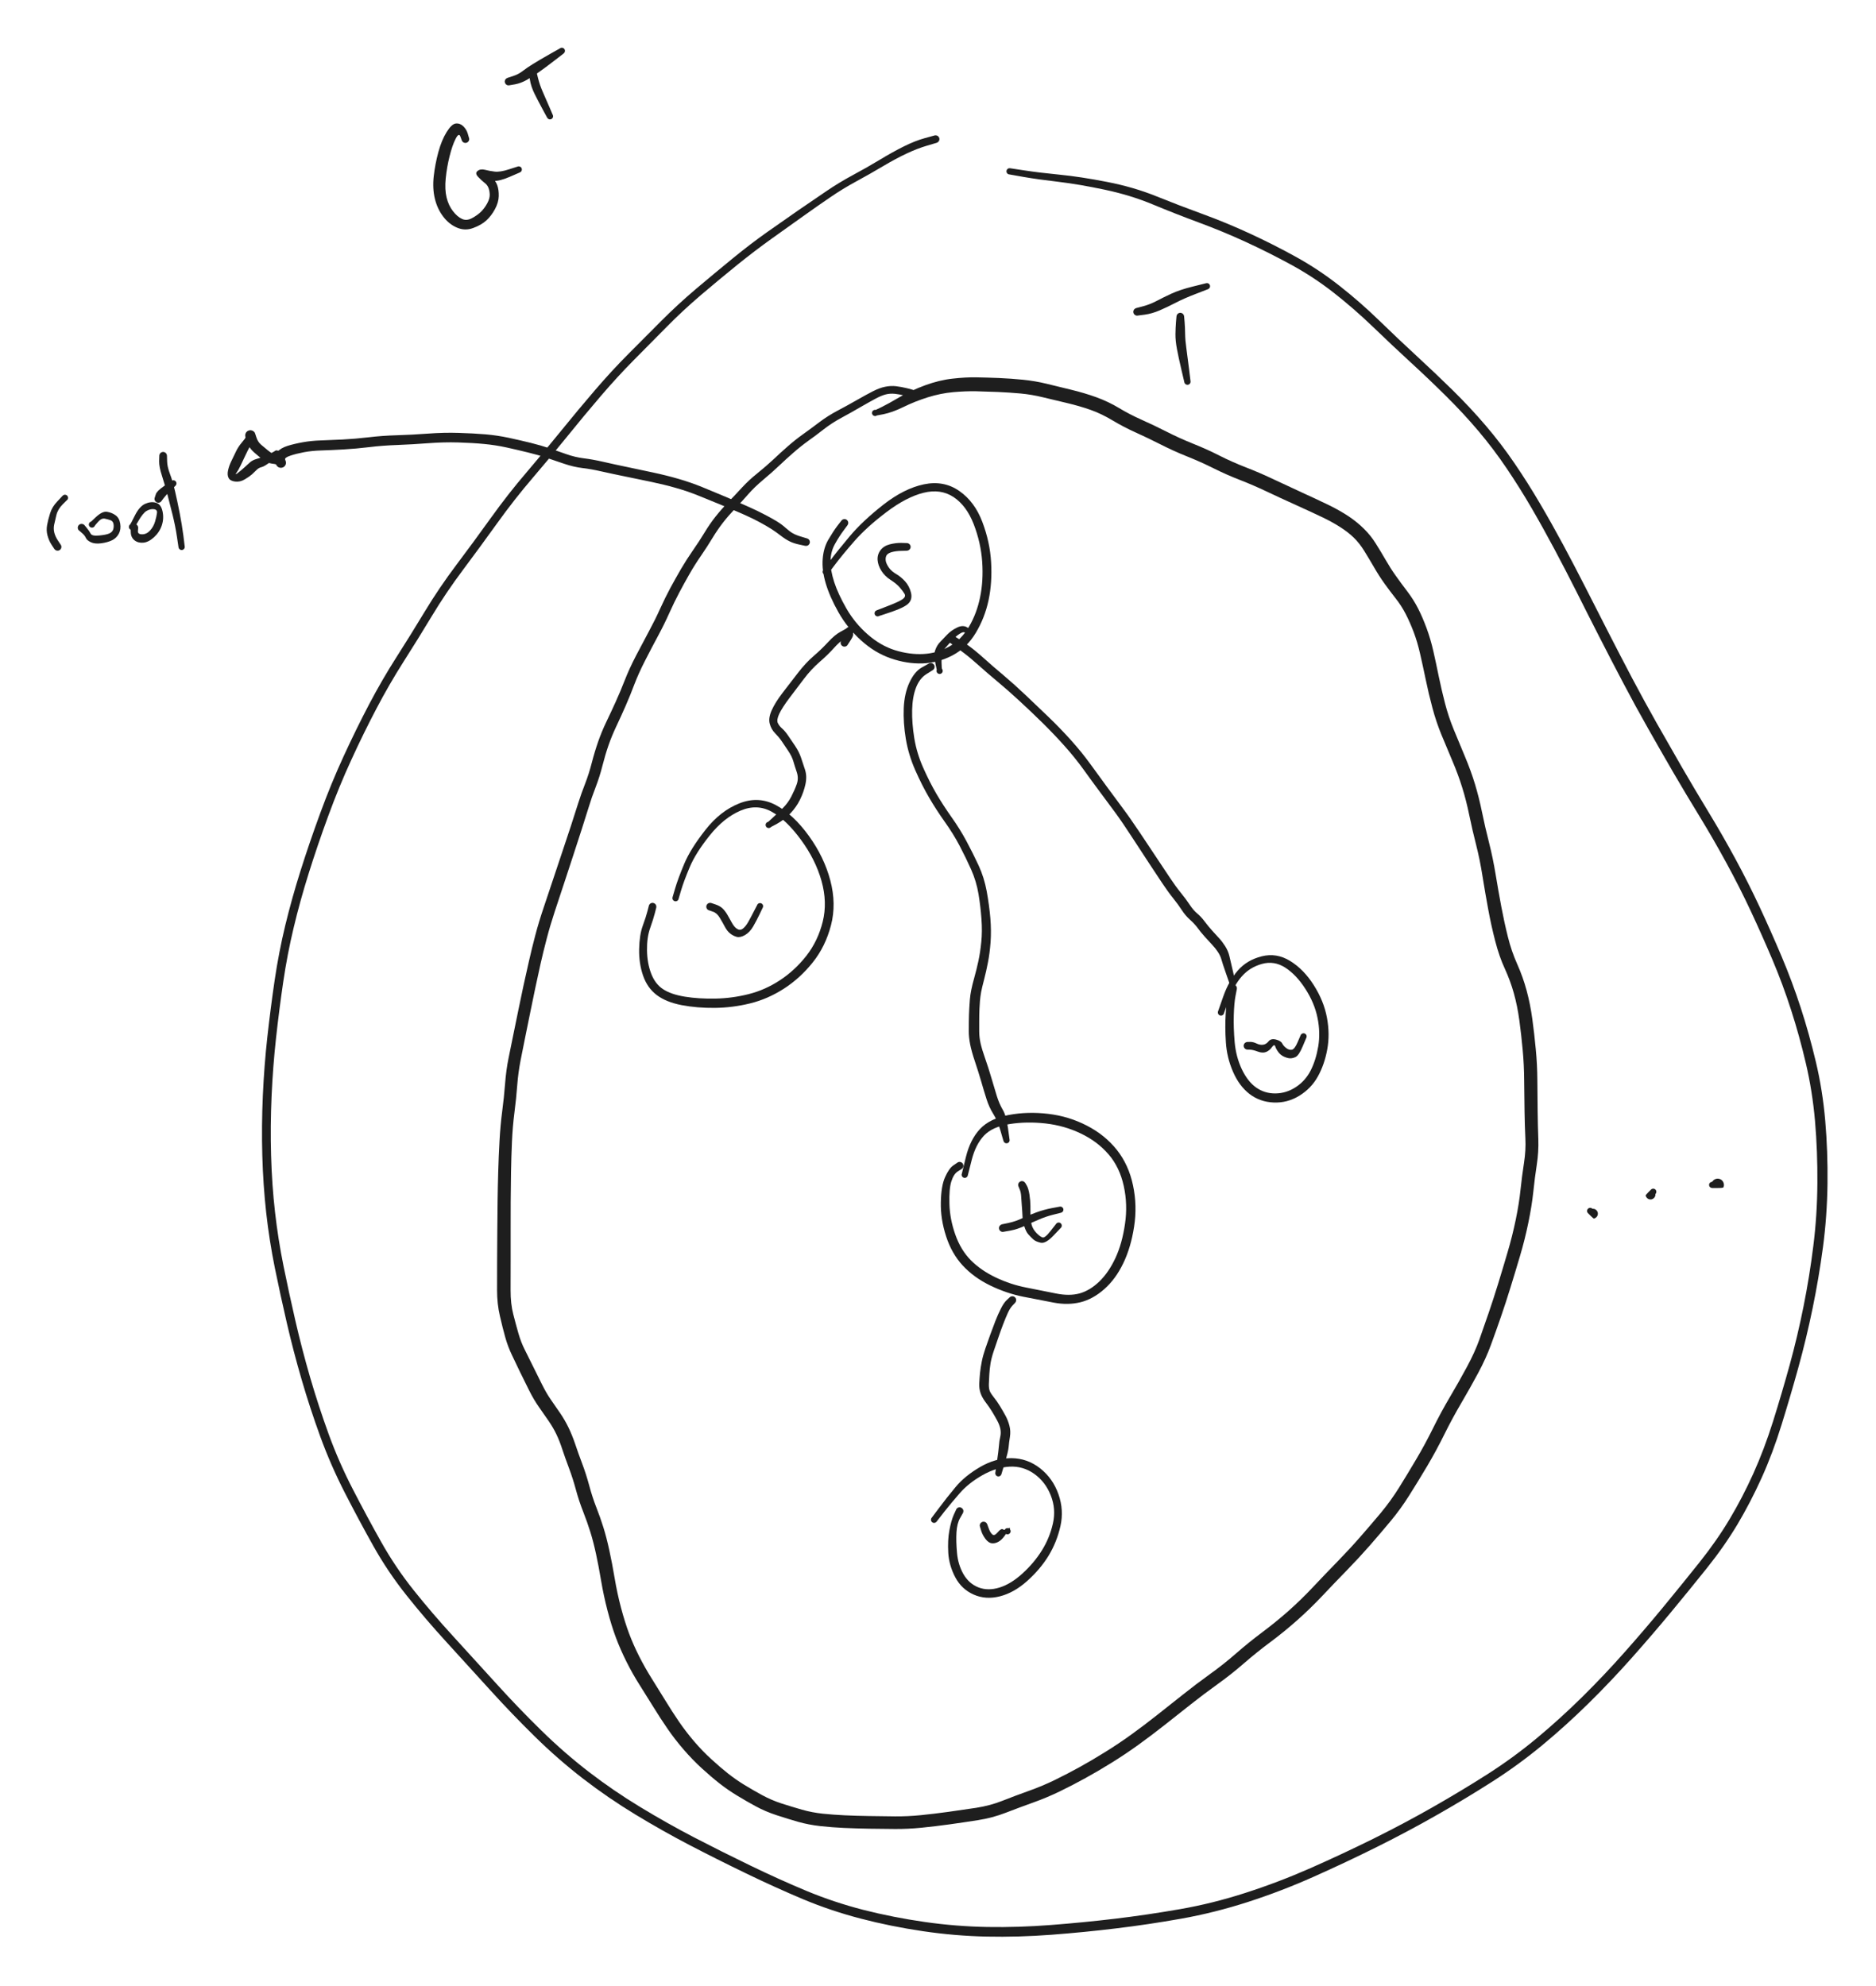 <svg version="1.1" xmlns="http://www.w3.org/2000/svg" viewBox="0 0 391 414" width="391" height="414" filter="invert(93%) hue-rotate(180deg)" class="excalidraw-svg">
  <!-- svg-source:excalidraw -->
  
  <defs>
    <style class="style-fonts">
      
    </style>
    
  </defs>
  <g transform="translate(195 29) rotate(0 23 187.5)" stroke="none"><path fill="#1e1e1e" d="M 0.22,0.77 Q 0.22,0.77 -1.78,1.36 -3.79,1.95 -6.03,3.00 -8.27,4.05 -10.95,5.64 -13.62,7.23 -16.51,8.80 -19.39,10.36 -22.01,12.16 -24.64,13.95 -27.76,16.18 -30.87,18.41 -34.22,20.79 -37.56,23.17 -41.27,26.16 -44.98,29.16 -48.85,32.45 -52.72,35.75 -56.06,39.15 -59.40,42.55 -62.85,46.01 -66.29,49.48 -69.75,53.52 -73.20,57.55 -76.68,61.86 -80.16,66.16 -83.95,70.59 -87.75,75.02 -91.35,80.03 -94.95,85.04 -98.50,89.79 -102.05,94.53 -104.97,99.38 -107.89,104.23 -110.87,108.90 -113.85,113.58 -116.53,118.69 -119.22,123.80 -121.79,129.42 -124.37,135.03 -126.60,141.13 -128.84,147.23 -130.64,152.99 -132.45,158.74 -133.78,164.32 -135.12,169.91 -135.97,175.70 -136.82,181.50 -137.47,187.41 -138.12,193.33 -138.40,199.56 -138.67,205.78 -138.50,211.86 -138.33,217.94 -137.68,223.66 -137.03,229.38 -135.90,234.95 -134.77,240.52 -133.43,246.34 -132.09,252.16 -130.38,258.07 -128.66,263.97 -126.51,269.92 -124.35,275.86 -121.43,281.50 -118.52,287.15 -115.55,292.43 -112.59,297.71 -108.78,302.49 -104.97,307.27 -100.47,312.18 -95.98,317.08 -91.48,322.05 -86.97,327.03 -82.20,331.70 -77.43,336.38 -72.27,340.36 -67.11,344.33 -61.49,347.73 -55.88,351.13 -50.34,354.01 -44.79,356.89 -38.70,359.84 -32.61,362.79 -26.88,365.18 -21.14,367.56 -15.02,369.13 -8.89,370.69 -2.29,371.64 4.30,372.58 10.81,372.69 17.31,372.80 24.08,372.27 30.84,371.75 37.46,370.96 44.07,370.17 50.89,368.98 57.70,367.80 64.57,365.58 71.44,363.37 78.09,360.44 84.73,357.51 91.30,354.26 97.86,351.00 103.79,347.61 109.73,344.22 115.12,340.78 120.50,337.33 125.34,333.30 130.18,329.27 134.81,324.70 139.44,320.12 143.69,315.31 147.95,310.50 151.76,305.87 155.58,301.23 159.21,296.68 162.84,292.12 165.50,287.65 168.17,283.18 170.44,278.15 172.71,273.11 174.55,267.27 176.38,261.43 178.02,255.49 179.65,249.55 180.90,243.31 182.15,237.07 182.94,230.70 183.74,224.33 183.78,217.64 183.83,210.96 183.29,204.69 182.74,198.43 181.38,192.65 180.03,186.88 178.31,181.56 176.60,176.23 174.44,171.12 172.28,166.01 169.92,160.96 167.56,155.91 164.84,150.92 162.12,145.92 159.25,141.22 156.37,136.52 153.69,131.92 151.02,127.32 148.45,122.77 145.87,118.23 143.34,113.41 140.80,108.59 138.29,103.67 135.77,98.74 133.57,94.34 131.36,89.95 128.99,85.50 126.62,81.05 124.19,76.87 121.76,72.69 119.02,68.63 116.28,64.57 113.14,60.85 110.00,57.14 106.38,53.56 102.76,49.97 98.91,46.44 95.07,42.91 91.12,39.10 87.16,35.30 82.94,31.99 78.71,28.69 74.08,26.17 69.45,23.65 64.62,21.42 59.78,19.20 54.88,17.39 49.97,15.57 45.28,13.62 40.59,11.67 35.23,10.54 29.88,9.41 25.60,8.90 21.31,8.40 18.31,7.88 15.31,7.36 15.21,7.33 15.11,7.30 15.02,7.23 14.94,7.17 14.88,7.08 14.82,6.99 14.79,6.89 14.76,6.79 14.77,6.68 14.77,6.57 14.81,6.48 14.85,6.38 14.92,6.30 14.99,6.21 15.08,6.16 15.17,6.11 15.27,6.08 15.38,6.06 15.48,6.07 15.59,6.08 15.68,6.13 15.78,6.17 15.86,6.24 15.94,6.32 15.98,6.41 16.03,6.50 16.05,6.61 16.07,6.71 16.05,6.82 16.04,6.92 15.99,7.02 15.94,7.11 15.86,7.18 15.78,7.26 15.69,7.30 15.59,7.35 15.48,7.36 15.38,7.37 15.27,7.35 15.17,7.33 15.08,7.27 14.99,7.22 14.92,7.13 14.85,7.05 14.81,6.96 14.77,6.86 14.77,6.75 14.76,6.64 14.79,6.54 14.82,6.44 14.88,6.35 14.94,6.26 15.02,6.20 15.10,6.13 15.21,6.10 15.31,6.07 15.41,6.07 15.52,6.07 15.52,6.07 15.52,6.07 18.49,6.52 21.47,6.98 25.83,7.41 30.20,7.84 35.73,8.92 41.26,10.00 45.95,11.89 50.63,13.78 55.61,15.60 60.60,17.42 65.49,19.68 70.39,21.94 75.13,24.56 79.88,27.19 84.17,30.57 88.47,33.95 92.39,37.75 96.31,41.56 100.17,45.12 104.04,48.68 107.73,52.30 111.42,55.93 114.65,59.71 117.88,63.49 120.67,67.59 123.47,71.70 125.93,75.90 128.40,80.10 130.80,84.56 133.19,89.02 135.42,93.40 137.64,97.79 140.16,102.70 142.67,107.61 145.19,112.40 147.72,117.18 150.28,121.72 152.85,126.26 155.50,130.85 158.15,135.43 161.04,140.19 163.93,144.94 166.67,149.99 169.41,155.05 171.78,160.13 174.15,165.22 176.34,170.41 178.53,175.60 180.29,181.00 182.05,186.40 183.46,192.32 184.87,198.24 185.42,204.61 185.97,210.98 185.89,217.78 185.80,224.59 184.94,231.02 184.08,237.46 182.78,243.76 181.48,250.05 179.83,256.02 178.18,262.00 176.33,267.95 174.49,273.91 172.17,279.05 169.85,284.18 167.12,288.77 164.38,293.35 160.73,297.91 157.08,302.47 153.23,307.12 149.38,311.77 145.07,316.62 140.76,321.47 136.07,326.09 131.37,330.71 126.44,334.80 121.50,338.89 116.07,342.36 110.65,345.83 104.66,349.24 98.68,352.66 92.09,355.95 85.50,359.23 78.77,362.23 72.05,365.23 65.05,367.49 58.05,369.74 51.18,370.96 44.31,372.18 37.65,372.98 31.00,373.79 24.13,374.31 17.27,374.83 10.64,374.69 4.02,374.55 -2.68,373.56 -9.38,372.57 -15.62,370.94 -21.87,369.31 -27.65,366.89 -33.42,364.46 -39.54,361.50 -45.66,358.54 -51.25,355.63 -56.84,352.72 -62.55,349.26 -68.25,345.80 -73.49,341.76 -78.73,337.71 -83.53,332.99 -88.34,328.27 -92.84,323.30 -97.35,318.33 -101.88,313.37 -106.41,308.42 -110.30,303.52 -114.19,298.62 -117.17,293.30 -120.15,287.99 -123.10,282.23 -126.05,276.48 -128.24,270.48 -130.42,264.48 -132.15,258.53 -133.88,252.58 -135.23,246.73 -136.58,240.89 -137.73,235.24 -138.87,229.59 -139.52,223.79 -140.16,217.99 -140.33,211.85 -140.50,205.70 -140.22,199.42 -139.94,193.13 -139.28,187.18 -138.62,181.23 -137.76,175.36 -136.89,169.48 -135.53,163.84 -134.16,158.20 -132.33,152.41 -130.50,146.62 -128.24,140.46 -125.98,134.29 -123.38,128.64 -120.78,122.98 -118.06,117.80 -115.34,112.63 -112.36,107.97 -109.39,103.32 -106.42,98.40 -103.44,93.48 -99.89,88.76 -96.34,84.04 -92.70,78.97 -89.06,73.90 -85.28,69.49 -81.51,65.07 -78.01,60.75 -74.51,56.43 -71.01,52.35 -67.51,48.27 -64.06,44.81 -60.61,41.35 -57.20,37.92 -53.79,34.49 -49.90,31.19 -46.00,27.90 -42.27,24.85 -38.53,21.80 -35.18,19.43 -31.83,17.06 -28.66,14.87 -25.49,12.69 -22.80,10.87 -20.11,9.04 -17.25,7.50 -14.39,5.97 -11.66,4.32 -8.94,2.67 -6.60,1.51 -4.25,0.34 -2.23,-0.21 -0.22,-0.77 -0.12,-0.79 -0.02,-0.80 0.06,-0.79 0.16,-0.79 0.25,-0.75 0.34,-0.72 0.43,-0.67 0.51,-0.62 0.57,-0.55 0.64,-0.48 0.69,-0.39 0.74,-0.31 0.77,-0.22 0.79,-0.12 0.80,-0.02 0.80,0.06 0.78,0.16 0.76,0.25 0.72,0.34 0.68,0.43 0.61,0.50 0.55,0.58 0.47,0.64 0.40,0.70 0.31,0.73 0.22,0.77 0.22,0.77 L 0.22,0.77 Z"></path></g><g transform="translate(97 29) rotate(0 3 8)" stroke="none"><path fill="#1e1e1e" d="M -0.76,0.25 Q -0.76,0.25 -1.06,-0.57 -1.37,-1.39 -2.06,-0.02 -2.75,1.35 -3.30,3.59 -3.86,5.82 -4.10,8.16 -4.33,10.50 -3.92,12.18 -3.50,13.86 -2.59,15.02 -1.68,16.19 -0.72,16.63 0.22,17.08 1.33,16.50 2.44,15.91 3.20,15.19 3.95,14.47 4.53,13.42 5.11,12.37 5.07,11.50 5.02,10.64 4.77,10.07 4.53,9.51 3.96,9.08 3.39,8.65 2.66,7.88 1.93,7.12 2.53,6.64 3.12,6.16 4.05,6.39 4.97,6.63 6.09,6.77 7.20,6.91 9.05,6.31 10.89,5.72 10.99,5.69 11.10,5.67 11.20,5.69 11.31,5.70 11.40,5.74 11.50,5.79 11.57,5.86 11.65,5.94 11.70,6.03 11.75,6.13 11.76,6.23 11.78,6.34 11.76,6.44 11.74,6.55 11.69,6.64 11.64,6.73 11.56,6.81 11.48,6.88 11.39,6.92 11.29,6.96 11.18,6.97 11.08,6.98 10.98,6.96 10.87,6.94 10.78,6.88 10.69,6.82 10.62,6.74 10.56,6.66 10.52,6.56 10.48,6.46 10.48,6.36 10.47,6.25 10.50,6.15 10.53,6.05 10.59,5.96 10.65,5.87 10.74,5.81 10.82,5.74 10.92,5.71 11.03,5.68 11.13,5.68 11.24,5.68 11.34,5.72 11.44,5.75 11.52,5.82 11.61,5.88 11.66,5.97 11.72,6.06 11.75,6.16 11.78,6.27 11.77,6.37 11.76,6.48 11.72,6.58 11.68,6.68 11.61,6.76 11.54,6.84 11.45,6.89 11.36,6.94 11.36,6.94 11.36,6.94 9.24,7.86 7.13,8.78 5.78,8.72 4.42,8.65 3.59,8.40 2.75,8.15 3.71,7.64 4.67,7.14 5.49,7.92 6.32,8.70 6.65,9.64 6.98,10.58 6.95,11.90 6.91,13.22 6.16,14.60 5.41,15.99 4.38,16.94 3.35,17.89 1.62,18.53 -0.10,19.17 -1.78,18.44 -3.45,17.72 -4.65,16.12 -5.86,14.52 -6.37,12.40 -6.88,10.28 -6.60,7.73 -6.31,5.19 -5.64,2.71 -4.96,0.22 -3.92,-1.46 -2.87,-3.15 -2.01,-3.25 -1.15,-3.35 -0.46,-2.70 0.22,-2.05 0.49,-1.15 0.76,-0.25 0.78,-0.15 0.80,-0.06 0.80,0.03 0.79,0.12 0.76,0.22 0.74,0.31 0.69,0.40 0.64,0.48 0.57,0.55 0.51,0.62 0.42,0.67 0.34,0.72 0.25,0.76 0.16,0.79 0.06,0.79 -0.03,0.80 -0.12,0.79 -0.22,0.77 -0.31,0.73 -0.40,0.69 -0.48,0.64 -0.55,0.58 -0.62,0.50 -0.68,0.43 -0.72,0.34 -0.76,0.25 -0.76,0.25 L -0.76,0.25 Z"></path></g><g transform="translate(111 15) rotate(0 2 5)" stroke="none"><path fill="#1e1e1e" d="M 0.79,-0.15 Q 0.79,-0.15 1.13,1.26 1.48,2.68 2.09,4.07 2.71,5.46 3.46,7.21 4.22,8.95 4.25,9.06 4.28,9.16 4.28,9.26 4.27,9.37 4.23,9.47 4.20,9.57 4.13,9.65 4.06,9.73 3.97,9.79 3.88,9.85 3.78,9.87 3.68,9.90 3.57,9.89 3.46,9.88 3.37,9.83 3.27,9.79 3.19,9.72 3.11,9.65 3.06,9.55 3.01,9.46 2.99,9.36 2.97,9.25 2.99,9.15 3.00,9.04 3.05,8.95 3.10,8.85 3.17,8.78 3.25,8.70 3.35,8.66 3.44,8.61 3.55,8.60 3.65,8.58 3.76,8.60 3.86,8.63 3.95,8.68 4.04,8.73 4.11,8.81 4.18,8.89 4.23,8.99 4.27,9.09 4.27,9.19 4.28,9.30 4.26,9.40 4.23,9.50 4.17,9.59 4.11,9.68 4.03,9.75 3.95,9.81 3.85,9.85 3.75,9.89 3.64,9.89 3.53,9.89 3.43,9.86 3.33,9.83 3.25,9.76 3.16,9.70 3.10,9.61 3.04,9.53 3.04,9.53 3.04,9.53 2.13,7.85 1.22,6.17 0.44,4.61 -0.33,3.06 -0.56,1.61 -0.79,0.15 -0.79,0.06 -0.80,-0.03 -0.79,-0.13 -0.77,-0.22 -0.73,-0.31 -0.69,-0.40 -0.63,-0.48 -0.57,-0.56 -0.50,-0.62 -0.42,-0.68 -0.34,-0.72 -0.25,-0.76 -0.15,-0.78 -0.06,-0.80 0.03,-0.80 0.13,-0.79 0.22,-0.76 0.31,-0.74 0.40,-0.69 0.48,-0.64 0.55,-0.57 0.62,-0.50 0.67,-0.42 0.73,-0.34 0.76,-0.25 0.79,-0.15 0.79,-0.15 L 0.79,-0.15 Z"></path></g><g transform="translate(106 17) rotate(0 6 -3.5)" stroke="none"><path fill="#1e1e1e" d="M -0.19,-0.78 Q -0.19,-0.78 0.92,-1.14 2.04,-1.50 2.93,-2.19 3.82,-2.88 5.16,-3.71 6.50,-4.54 8.62,-5.74 10.74,-6.95 10.84,-6.99 10.93,-7.04 11.04,-7.05 11.14,-7.06 11.25,-7.03 11.35,-7.01 11.44,-6.95 11.53,-6.90 11.60,-6.82 11.67,-6.73 11.71,-6.64 11.74,-6.54 11.75,-6.43 11.75,-6.32 11.72,-6.22 11.70,-6.12 11.64,-6.03 11.57,-5.95 11.49,-5.88 11.40,-5.82 11.30,-5.79 11.20,-5.75 11.10,-5.75 10.99,-5.75 10.89,-5.79 10.79,-5.82 10.71,-5.89 10.62,-5.95 10.56,-6.04 10.50,-6.13 10.48,-6.23 10.45,-6.34 10.46,-6.44 10.46,-6.55 10.50,-6.65 10.54,-6.74 10.61,-6.83 10.68,-6.91 10.77,-6.96 10.86,-7.01 10.97,-7.04 11.07,-7.06 11.18,-7.04 11.28,-7.03 11.38,-6.99 11.48,-6.94 11.55,-6.87 11.63,-6.79 11.68,-6.70 11.73,-6.61 11.74,-6.50 11.76,-6.40 11.74,-6.29 11.72,-6.19 11.67,-6.09 11.62,-6.00 11.54,-5.93 11.47,-5.85 11.47,-5.85 11.47,-5.85 9.54,-4.36 7.61,-2.87 6.31,-1.96 5.02,-1.05 3.79,-0.34 2.55,0.35 1.37,0.57 0.19,0.78 0.09,0.79 0.00,0.80 -0.09,0.79 -0.19,0.78 -0.28,0.75 -0.37,0.71 -0.45,0.66 -0.53,0.60 -0.59,0.53 -0.66,0.46 -0.70,0.37 -0.75,0.28 -0.77,0.19 -0.80,0.09 -0.80,0.00 -0.80,-0.09 -0.77,-0.18 -0.75,-0.28 -0.71,-0.37 -0.66,-0.45 -0.60,-0.52 -0.53,-0.60 -0.45,-0.65 -0.37,-0.71 -0.28,-0.74 -0.19,-0.78 -0.19,-0.78 L -0.19,-0.78 Z"></path></g><g transform="translate(190 82) rotate(0 22.5 148)" stroke="none"><path fill="#1e1e1e" d="M -0.19,0.78 Q -0.19,0.78 -1.34,0.49 -2.49,0.20 -3.49,0.09 -4.50,-0.01 -5.39,0.22 -6.29,0.45 -7.49,1.09 -8.69,1.73 -10.67,2.87 -12.64,4.02 -14.64,5.10 -16.64,6.18 -18.28,7.46 -19.93,8.75 -21.53,9.89 -23.13,11.04 -24.63,12.36 -26.14,13.67 -27.64,15.10 -29.14,16.52 -30.95,18.03 -32.75,19.54 -34.02,20.99 -35.29,22.45 -36.73,23.96 -38.16,25.47 -39.31,26.94 -40.45,28.41 -41.50,30.14 -42.54,31.87 -43.87,33.81 -45.21,35.75 -46.31,37.68 -47.42,39.62 -48.46,41.59 -49.50,43.56 -50.51,45.81 -51.51,48.06 -52.82,50.50 -54.14,52.94 -55.54,55.69 -56.94,58.43 -57.80,60.70 -58.65,62.96 -59.60,65.13 -60.55,67.30 -61.53,69.37 -62.51,71.44 -63.19,73.41 -63.87,75.38 -64.44,77.63 -65.01,79.89 -65.85,82.08 -66.70,84.27 -67.31,86.29 -67.93,88.31 -68.77,90.91 -69.62,93.52 -70.54,96.36 -71.47,99.19 -72.43,102.12 -73.40,105.05 -74.38,108.02 -75.36,111.00 -76.05,113.66 -76.75,116.32 -77.33,118.88 -77.91,121.45 -78.44,123.98 -78.97,126.51 -79.48,129.02 -80.00,131.53 -80.50,134.04 -81.00,136.54 -81.50,139.04 -81.99,141.55 -82.20,144.26 -82.40,146.97 -82.78,149.91 -83.16,152.86 -83.30,156.06 -83.44,159.26 -83.49,162.35 -83.54,165.43 -83.56,168.47 -83.57,171.51 -83.57,174.52 -83.58,177.54 -83.57,180.83 -83.57,184.13 -83.58,186.96 -83.59,189.79 -83.02,191.98 -82.46,194.17 -81.93,196.01 -81.40,197.84 -80.62,199.37 -79.85,200.91 -78.94,202.75 -78.02,204.60 -77.06,206.54 -76.10,208.47 -75.18,209.78 -74.26,211.09 -73.26,212.56 -72.26,214.03 -71.50,215.60 -70.74,217.18 -70.11,219.04 -69.49,220.91 -68.67,223.07 -67.85,225.24 -67.19,227.68 -66.54,230.11 -65.72,232.20 -64.90,234.28 -64.24,236.39 -63.58,238.51 -63.00,241.18 -62.42,243.84 -61.89,246.99 -61.36,250.14 -60.57,253.13 -59.78,256.12 -58.89,258.50 -58.00,260.87 -56.78,263.28 -55.56,265.68 -54.21,267.83 -52.85,269.98 -51.40,272.36 -49.94,274.75 -48.49,276.88 -47.03,279.01 -45.31,281.02 -43.58,283.04 -41.73,284.72 -39.89,286.41 -38.26,287.70 -36.63,288.98 -34.84,290.08 -33.04,291.17 -31.14,292.21 -29.23,293.25 -27.08,293.95 -24.93,294.64 -22.84,295.24 -20.76,295.83 -18.53,296.07 -16.30,296.30 -13.92,296.41 -11.53,296.52 -8.79,296.56 -6.05,296.61 -3.45,296.63 -0.84,296.65 1.91,296.38 4.68,296.10 7.58,295.70 10.49,295.30 13.44,294.85 16.40,294.39 18.96,293.37 21.53,292.35 24.42,291.32 27.31,290.29 29.90,289.02 32.49,287.75 35.03,286.35 37.57,284.95 40.36,283.21 43.15,281.48 45.74,279.61 48.34,277.74 51.16,275.51 53.98,273.29 56.63,271.18 59.27,269.08 62.14,267.01 65.01,264.95 67.61,262.68 70.21,260.40 73.10,258.24 75.98,256.08 78.59,253.77 81.19,251.46 83.71,248.78 86.23,246.10 88.77,243.50 91.30,240.90 93.50,238.38 95.70,235.87 97.79,233.37 99.87,230.86 101.57,228.14 103.27,225.41 105.15,222.23 107.04,219.04 108.68,215.71 110.32,212.38 112.21,209.19 114.10,205.99 115.74,202.94 117.38,199.90 118.33,197.25 119.28,194.59 120.26,191.71 121.25,188.83 122.24,185.61 123.23,182.39 124.22,179.01 125.22,175.62 125.92,172.23 126.62,168.83 126.91,165.99 127.21,163.15 127.63,160.45 128.05,157.74 127.92,155.30 127.80,152.86 127.75,149.73 127.70,146.61 127.67,143.27 127.65,139.93 127.36,136.85 127.08,133.77 126.67,130.73 126.26,127.70 125.52,125.05 124.78,122.41 123.63,119.91 122.47,117.41 121.64,114.18 120.80,110.95 120.18,107.57 119.55,104.18 119.00,100.73 118.46,97.28 117.67,94.16 116.87,91.04 116.23,87.93 115.59,84.82 114.75,82.14 113.92,79.46 112.72,76.64 111.52,73.81 110.42,71.14 109.32,68.46 108.54,65.52 107.75,62.58 107.14,59.60 106.52,56.62 105.97,54.24 105.43,51.86 104.65,49.78 103.86,47.70 102.98,45.99 102.10,44.28 100.91,42.77 99.72,41.26 98.59,39.69 97.46,38.12 96.38,36.25 95.30,34.39 94.30,32.78 93.30,31.17 92.11,30.03 90.92,28.89 89.32,27.87 87.72,26.84 85.64,25.84 83.56,24.84 80.07,23.26 76.57,21.68 73.92,20.42 71.27,19.16 68.48,18.07 65.68,16.99 62.96,15.63 60.25,14.28 57.45,13.16 54.66,12.05 51.95,10.67 49.25,9.30 46.72,8.16 44.19,7.02 41.87,5.63 39.56,4.24 37.30,3.44 35.03,2.64 32.37,2.01 29.71,1.39 27.39,0.82 25.07,0.25 22.75,0.03 20.43,-0.18 18.01,-0.29 15.58,-0.39 13.40,-0.44 11.22,-0.48 8.65,-0.25 6.07,-0.02 3.34,0.83 0.61,1.70 -1.70,2.84 -4.03,3.98 -5.89,4.35 -7.75,4.72 -7.85,4.68 -7.95,4.64 -8.03,4.57 -8.11,4.51 -8.16,4.41 -8.22,4.32 -8.24,4.22 -8.26,4.12 -8.25,4.01 -8.24,3.91 -8.20,3.81 -8.15,3.71 -8.08,3.63 -8.01,3.56 -7.91,3.51 -7.82,3.46 -7.72,3.44 -7.61,3.42 -7.51,3.44 -7.40,3.46 -7.31,3.51 -7.21,3.55 -7.14,3.63 -7.07,3.71 -7.02,3.80 -6.98,3.90 -6.96,4.01 -6.95,4.11 -6.98,4.22 -7.00,4.32 -7.05,4.41 -7.11,4.50 -7.19,4.57 -7.27,4.64 -7.37,4.68 -7.47,4.72 -7.57,4.73 -7.68,4.73 -7.78,4.70 -7.88,4.68 -7.97,4.62 -8.06,4.56 -8.12,4.47 -8.19,4.39 -8.22,4.29 -8.26,4.19 -8.26,4.08 -8.26,3.97 -8.22,3.87 -8.19,3.77 -8.13,3.69 -8.06,3.60 -7.97,3.54 -7.89,3.48 -7.78,3.45 -7.68,3.43 -7.58,3.43 -7.47,3.44 -7.47,3.44 -7.47,3.44 -6.22,2.84 -4.97,2.23 -2.57,0.82 -0.17,-0.58 2.80,-1.68 5.78,-2.77 8.53,-3.07 11.27,-3.38 13.49,-3.34 15.70,-3.30 18.21,-3.20 20.72,-3.09 23.24,-2.84 25.76,-2.58 28.07,-2.02 30.39,-1.45 33.20,-0.77 36.02,-0.09 38.54,0.82 41.05,1.74 43.22,3.05 45.38,4.36 47.98,5.52 50.58,6.68 53.17,8.00 55.76,9.32 58.66,10.49 61.57,11.65 64.15,12.97 66.73,14.28 69.63,15.41 72.52,16.53 75.15,17.78 77.78,19.02 81.30,20.64 84.82,22.25 87.06,23.34 89.29,24.44 91.10,25.64 92.90,26.85 94.30,28.25 95.71,29.64 96.74,31.30 97.78,32.95 98.79,34.70 99.80,36.46 100.89,37.99 101.97,39.52 103.29,41.25 104.61,42.98 105.56,44.84 106.51,46.71 107.34,48.97 108.17,51.23 108.72,53.64 109.27,56.06 109.86,58.96 110.46,61.86 111.18,64.64 111.90,67.41 112.99,70.07 114.08,72.73 115.32,75.69 116.57,78.65 117.42,81.46 118.27,84.27 118.89,87.32 119.51,90.36 120.34,93.61 121.16,96.85 121.72,100.26 122.28,103.67 122.90,106.97 123.52,110.26 124.27,113.26 125.01,116.27 126.22,118.97 127.43,121.68 128.19,124.51 128.95,127.34 129.37,130.42 129.79,133.51 130.09,136.71 130.40,139.91 130.42,143.24 130.43,146.57 130.48,149.65 130.52,152.74 130.62,155.44 130.71,158.15 130.30,160.79 129.89,163.43 129.58,166.40 129.27,169.37 128.54,172.88 127.82,176.39 126.81,179.79 125.81,183.18 124.80,186.44 123.79,189.71 122.79,192.60 121.79,195.50 120.75,198.33 119.72,201.16 118.06,204.25 116.40,207.34 114.57,210.46 112.73,213.58 111.04,216.99 109.35,220.41 107.45,223.62 105.54,226.84 103.73,229.70 101.93,232.57 99.82,235.10 97.71,237.63 95.47,240.20 93.22,242.76 90.70,245.35 88.18,247.93 85.57,250.70 82.96,253.46 80.27,255.83 77.58,258.21 74.76,260.31 71.95,262.40 69.25,264.74 66.55,267.09 63.72,269.11 60.90,271.13 58.25,273.23 55.60,275.33 52.73,277.59 49.86,279.85 47.19,281.77 44.52,283.69 41.67,285.46 38.83,287.22 36.23,288.65 33.64,290.08 30.91,291.41 28.19,292.73 25.33,293.75 22.48,294.77 19.64,295.87 16.81,296.96 13.83,297.42 10.84,297.89 7.89,298.30 4.93,298.71 2.03,299.00 -0.86,299.28 -3.48,299.26 -6.09,299.24 -8.87,299.20 -11.65,299.15 -14.12,299.04 -16.59,298.93 -19.03,298.66 -21.48,298.38 -23.61,297.78 -25.75,297.17 -28.13,296.39 -30.50,295.61 -32.47,294.54 -34.45,293.47 -36.38,292.29 -38.31,291.12 -40.02,289.78 -41.74,288.43 -43.70,286.64 -45.67,284.84 -47.50,282.72 -49.34,280.59 -50.84,278.41 -52.35,276.22 -53.80,273.86 -55.26,271.50 -56.69,269.24 -58.13,266.98 -59.41,264.43 -60.69,261.88 -61.63,259.37 -62.57,256.85 -63.38,253.74 -64.19,250.62 -64.71,247.54 -65.23,244.45 -65.78,241.91 -66.33,239.37 -66.96,237.35 -67.59,235.33 -68.46,233.10 -69.34,230.87 -69.96,228.57 -70.58,226.26 -71.41,224.04 -72.24,221.82 -72.80,220.13 -73.35,218.43 -74.01,217.04 -74.66,215.66 -75.65,214.21 -76.64,212.77 -77.69,211.28 -78.74,209.79 -79.71,207.85 -80.67,205.91 -81.59,204.05 -82.50,202.19 -83.33,200.41 -84.17,198.64 -84.70,196.74 -85.23,194.85 -85.81,192.33 -86.40,189.81 -86.40,186.96 -86.40,184.12 -86.39,180.82 -86.38,177.53 -86.35,174.50 -86.33,171.48 -86.29,168.43 -86.25,165.37 -86.16,162.25 -86.07,159.13 -85.89,155.83 -85.71,152.53 -85.33,149.65 -84.95,146.77 -84.73,143.91 -84.51,141.04 -84.00,138.54 -83.49,136.04 -82.98,133.53 -82.47,131.02 -81.95,128.50 -81.43,125.98 -80.89,123.44 -80.34,120.90 -79.74,118.29 -79.15,115.69 -78.43,112.95 -77.71,110.21 -76.71,107.25 -75.71,104.28 -74.74,101.36 -73.76,98.43 -72.82,95.61 -71.87,92.79 -71.02,90.20 -70.18,87.61 -69.52,85.52 -68.86,83.43 -68.05,81.37 -67.25,79.31 -66.65,76.97 -66.04,74.62 -65.31,72.54 -64.58,70.46 -63.60,68.42 -62.62,66.38 -61.67,64.28 -60.71,62.17 -59.79,59.81 -58.87,57.44 -57.44,54.68 -56.01,51.93 -54.73,49.56 -53.45,47.19 -52.41,44.88 -51.36,42.57 -50.29,40.57 -49.21,38.58 -48.05,36.58 -46.88,34.59 -45.57,32.71 -44.26,30.83 -43.15,29.00 -42.04,27.16 -40.82,25.63 -39.60,24.10 -38.17,22.62 -36.74,21.15 -35.34,19.62 -33.94,18.10 -32.15,16.66 -30.37,15.23 -28.83,13.79 -27.30,12.34 -25.73,10.97 -24.16,9.60 -22.58,8.48 -21.00,7.35 -19.23,6.01 -17.45,4.67 -15.46,3.62 -13.47,2.57 -11.46,1.42 -9.45,0.27 -8.06,-0.44 -6.67,-1.15 -5.51,-1.38 -4.35,-1.62 -3.22,-1.49 -2.10,-1.35 -0.95,-1.07 0.19,-0.78 0.28,-0.74 0.37,-0.71 0.45,-0.65 0.53,-0.60 0.60,-0.52 0.66,-0.45 0.71,-0.36 0.75,-0.28 0.77,-0.18 0.80,-0.09 0.80,0.00 0.80,0.09 0.77,0.19 0.75,0.28 0.70,0.37 0.66,0.46 0.59,0.53 0.53,0.60 0.45,0.66 0.37,0.71 0.28,0.75 0.19,0.78 0.09,0.79 -0.00,0.80 -0.09,0.79 -0.19,0.78 -0.19,0.78 L -0.19,0.78 Z"></path></g><g transform="translate(246 66) rotate(0 1 7.5)" stroke="none"><path fill="#1e1e1e" d="M 0.80,0 Q 0.80,0 0.90,1.15 0.99,2.3 1.01,3.65 1.03,5.00 1.27,6.64 1.50,8.29 1.81,10.82 2.11,13.35 2.13,13.45 2.15,13.56 2.13,13.66 2.12,13.77 2.07,13.86 2.02,13.96 1.94,14.03 1.87,14.11 1.77,14.15 1.68,14.20 1.57,14.21 1.47,14.22 1.36,14.20 1.26,14.18 1.17,14.13 1.07,14.07 1.00,13.99 0.94,13.91 0.89,13.82 0.85,13.72 0.85,13.61 0.84,13.51 0.87,13.40 0.89,13.30 0.95,13.21 1.01,13.12 1.09,13.06 1.18,12.99 1.28,12.96 1.38,12.92 1.48,12.92 1.59,12.92 1.69,12.95 1.79,12.98 1.88,13.05 1.96,13.11 2.02,13.20 2.09,13.28 2.12,13.39 2.15,13.49 2.14,13.59 2.14,13.70 2.10,13.80 2.06,13.90 1.99,13.98 1.92,14.06 1.83,14.12 1.74,14.17 1.64,14.20 1.54,14.22 1.43,14.21 1.33,14.20 1.23,14.16 1.13,14.12 1.05,14.04 0.98,13.97 0.92,13.88 0.87,13.79 0.87,13.79 0.87,13.79 0.26,11.19 -0.35,8.60 -0.69,6.80 -1.03,5.00 -1.01,3.65 -0.99,2.3 -0.90,1.15 -0.80,0 -0.79,-0.09 -0.78,-0.19 -0.74,-0.28 -0.71,-0.37 -0.65,-0.45 -0.60,-0.53 -0.53,-0.59 -0.45,-0.66 -0.37,-0.70 -0.28,-0.75 -0.19,-0.77 -0.09,-0.80 0.00,-0.80 0.09,-0.80 0.19,-0.77 0.28,-0.75 0.37,-0.70 0.45,-0.66 0.53,-0.59 0.60,-0.53 0.65,-0.45 0.71,-0.37 0.74,-0.28 0.78,-0.19 0.79,-0.09 0.80,0.00 0.80,0.00 L 0.80,0 Z"></path></g><g transform="translate(237 65) rotate(0 8 -3)" stroke="none"><path fill="#1e1e1e" d="M -0.15,-0.79 Q -0.15,-0.79 1.25,-1.16 2.67,-1.54 4.01,-2.24 5.35,-2.95 7.14,-3.78 8.93,-4.61 11.61,-5.27 14.28,-5.93 14.38,-5.96 14.49,-5.99 14.59,-5.98 14.70,-5.98 14.80,-5.94 14.90,-5.90 14.98,-5.83 15.06,-5.76 15.11,-5.67 15.17,-5.58 15.19,-5.47 15.21,-5.37 15.20,-5.26 15.19,-5.16 15.14,-5.06 15.10,-4.97 15.02,-4.89 14.95,-4.81 14.85,-4.76 14.76,-4.71 14.66,-4.70 14.55,-4.68 14.45,-4.70 14.34,-4.72 14.25,-4.77 14.15,-4.82 14.08,-4.89 14.01,-4.97 13.96,-5.07 13.92,-5.17 13.91,-5.27 13.90,-5.38 13.92,-5.48 13.95,-5.58 14.00,-5.67 14.06,-5.77 14.14,-5.83 14.22,-5.90 14.32,-5.94 14.42,-5.98 14.52,-5.98 14.63,-5.99 14.73,-5.96 14.83,-5.93 14.92,-5.87 15.01,-5.81 15.07,-5.73 15.14,-5.64 15.17,-5.54 15.20,-5.44 15.20,-5.33 15.20,-5.23 15.17,-5.13 15.13,-5.03 15.07,-4.94 15.00,-4.86 14.91,-4.80 14.83,-4.74 14.83,-4.74 14.83,-4.74 12.32,-3.77 9.80,-2.81 8.04,-1.89 6.28,-0.98 4.68,-0.29 3.07,0.39 1.61,0.59 0.15,0.79 0.06,0.79 -0.03,0.80 -0.13,0.79 -0.22,0.77 -0.31,0.73 -0.40,0.69 -0.48,0.63 -0.56,0.57 -0.62,0.50 -0.68,0.42 -0.72,0.34 -0.76,0.25 -0.78,0.15 -0.80,0.06 -0.80,-0.03 -0.79,-0.13 -0.76,-0.22 -0.74,-0.31 -0.69,-0.40 -0.64,-0.48 -0.57,-0.55 -0.50,-0.62 -0.42,-0.67 -0.34,-0.73 -0.25,-0.76 -0.15,-0.79 -0.15,-0.79 L -0.15,-0.79 Z"></path></g><g transform="translate(332 253) rotate(0 -0.5 -0.5)" stroke="none"><path fill="#1e1e1e" d="M -1.03,-0.11 Q -1.03,-0.11 -1.10,-0.19 -1.16,-0.28 -1.19,-0.38 -1.22,-0.48 -1.22,-0.59 -1.21,-0.69 -1.18,-0.79 -1.14,-0.89 -1.08,-0.98 -1.01,-1.06 -0.92,-1.12 -0.83,-1.17 -0.73,-1.20 -0.62,-1.22 -0.52,-1.22 -0.41,-1.21 -0.31,-1.17 -0.22,-1.12 -0.14,-1.05 -0.06,-0.98 -0.01,-0.89 0.04,-0.80 0.06,-0.69 0.08,-0.59 0.06,-0.48 0.05,-0.38 0.00,-0.28 -0.04,-0.19 -0.11,-0.11 -0.19,-0.04 -0.28,0.00 -0.38,0.05 -0.48,0.06 -0.59,0.08 -0.69,0.06 -0.80,0.04 -0.89,-0.01 -0.98,-0.06 -1.05,-0.14 -1.12,-0.22 -1.17,-0.31 -1.21,-0.41 -1.22,-0.52 -1.22,-0.62 -1.20,-0.73 -1.17,-0.83 -1.12,-0.92 -1.06,-1.01 -0.98,-1.08 -0.89,-1.14 -0.79,-1.18 -0.69,-1.21 -0.59,-1.22 -0.48,-1.22 -0.38,-1.19 -0.28,-1.16 -0.19,-1.10 -0.11,-1.03 -0.11,-1.03 -0.11,-1.03 0.01,-1.03 0.14,-1.03 0.26,-1.00 0.38,-0.97 0.49,-0.91 0.60,-0.85 0.69,-0.76 0.79,-0.68 0.86,-0.57 0.93,-0.47 0.97,-0.35 1.01,-0.23 1.03,-0.10 1.04,0.01 1.02,0.14 1.01,0.26 0.96,0.38 0.91,0.49 0.84,0.60 0.77,0.70 0.67,0.78 0.58,0.86 0.46,0.92 0.35,0.98 0.23,1.01 0.11,1.03 -0.46,0.46 L -1.03,-0.11 Z"></path></g><g transform="translate(344 249) rotate(0 0.5 -0.5)" stroke="none"><path fill="#1e1e1e" d="M 0.11,-1.03 Q 0.11,-1.03 0.19,-1.10 0.28,-1.16 0.38,-1.19 0.48,-1.22 0.59,-1.22 0.69,-1.21 0.79,-1.18 0.89,-1.14 0.98,-1.08 1.06,-1.01 1.12,-0.92 1.17,-0.83 1.20,-0.73 1.22,-0.62 1.22,-0.52 1.21,-0.41 1.17,-0.31 1.12,-0.22 1.05,-0.14 0.98,-0.06 0.89,-0.01 0.80,0.04 0.69,0.06 0.59,0.08 0.48,0.06 0.38,0.05 0.28,0.00 0.19,-0.04 0.11,-0.11 0.04,-0.19 -0.00,-0.28 -0.05,-0.38 -0.06,-0.48 -0.08,-0.59 -0.06,-0.69 -0.04,-0.80 0.01,-0.89 0.06,-0.98 0.14,-1.05 0.22,-1.12 0.31,-1.17 0.41,-1.21 0.52,-1.22 0.62,-1.22 0.73,-1.20 0.83,-1.17 0.92,-1.12 1.01,-1.06 1.08,-0.98 1.14,-0.89 1.18,-0.79 1.21,-0.69 1.22,-0.59 1.22,-0.48 1.19,-0.38 1.16,-0.28 1.10,-0.19 1.03,-0.11 1.03,-0.11 1.03,-0.11 1.03,0.01 1.03,0.14 1.00,0.26 0.97,0.38 0.91,0.49 0.85,0.60 0.76,0.69 0.68,0.79 0.57,0.86 0.47,0.93 0.35,0.97 0.23,1.01 0.10,1.03 -0.01,1.04 -0.14,1.02 -0.26,1.01 -0.38,0.96 -0.49,0.91 -0.60,0.84 -0.70,0.77 -0.78,0.67 -0.86,0.58 -0.92,0.46 -0.98,0.35 -1.01,0.23 -1.03,0.11 -0.46,-0.46 L 0.11,-1.03 Z"></path></g><g transform="translate(358 247) rotate(0 -1 0)" stroke="none"><path fill="#1e1e1e" d="M -1.15,0.65 Q -1.15,0.65 -1.25,0.63 -1.35,0.62 -1.45,0.57 -1.54,0.52 -1.62,0.44 -1.69,0.36 -1.73,0.27 -1.78,0.17 -1.79,0.07 -1.80,-0.03 -1.78,-0.13 -1.76,-0.24 -1.70,-0.33 -1.65,-0.42 -1.56,-0.49 -1.48,-0.56 -1.38,-0.60 -1.29,-0.64 -1.18,-0.64 -1.07,-0.65 -0.97,-0.62 -0.87,-0.59 -0.78,-0.53 -0.69,-0.47 -0.63,-0.39 -0.56,-0.30 -0.53,-0.20 -0.50,-0.10 -0.50,0.00 -0.50,0.10 -0.53,0.20 -0.56,0.30 -0.63,0.39 -0.69,0.47 -0.78,0.53 -0.87,0.59 -0.97,0.62 -1.07,0.65 -1.18,0.64 -1.29,0.64 -1.38,0.60 -1.48,0.56 -1.56,0.49 -1.65,0.42 -1.70,0.33 -1.76,0.24 -1.78,0.13 -1.80,0.03 -1.79,-0.07 -1.78,-0.17 -1.73,-0.27 -1.69,-0.36 -1.62,-0.44 -1.54,-0.52 -1.45,-0.57 -1.35,-0.62 -1.25,-0.63 -1.14,-0.65 -1.14,-0.65 -1.15,-0.65 -1.05,-0.78 -0.95,-0.91 -0.83,-1.01 -0.71,-1.11 -0.56,-1.18 -0.42,-1.25 -0.26,-1.28 -0.11,-1.31 0.04,-1.31 0.20,-1.30 0.35,-1.26 0.51,-1.22 0.65,-1.14 0.79,-1.06 0.90,-0.95 1.02,-0.84 1.10,-0.70 1.19,-0.57 1.24,-0.42 1.29,-0.27 1.30,-0.11 1.32,0.04 1.29,0.20 1.27,0.36 1.21,0.50 1.14,0.65 -0.00,0.65 L -1.15,0.65 Z"></path></g><g transform="translate(189 114) rotate(0 -3 6.5)" stroke="none"><path fill="#1e1e1e" d="M 0,0.80 Q 0,0.80 -1.14,0.83 -2.29,0.85 -3.17,1.10 -4.05,1.36 -4.27,1.85 -4.49,2.34 -4.38,2.96 -4.26,3.57 -3.73,4.33 -3.20,5.09 -2.20,5.67 -1.20,6.25 -0.34,7.21 0.52,8.17 0.86,9.51 1.20,10.85 0.41,11.72 -0.36,12.58 -3.17,13.54 -5.97,14.49 -6.07,14.49 -6.18,14.49 -6.28,14.46 -6.38,14.42 -6.47,14.36 -6.55,14.29 -6.61,14.21 -6.67,14.12 -6.70,14.02 -6.73,13.91 -6.72,13.81 -6.72,13.70 -6.68,13.60 -6.64,13.50 -6.57,13.42 -6.50,13.34 -6.41,13.29 -6.32,13.23 -6.22,13.21 -6.12,13.18 -6.01,13.20 -5.90,13.21 -5.81,13.25 -5.71,13.29 -5.63,13.37 -5.56,13.44 -5.51,13.53 -5.46,13.63 -5.44,13.73 -5.42,13.84 -5.44,13.94 -5.45,14.05 -5.50,14.14 -5.55,14.24 -5.63,14.31 -5.71,14.38 -5.80,14.43 -5.90,14.47 -6.00,14.48 -6.11,14.50 -6.21,14.47 -6.32,14.45 -6.41,14.40 -6.50,14.34 -6.57,14.26 -6.64,14.18 -6.68,14.08 -6.72,13.98 -6.72,13.88 -6.73,13.77 -6.70,13.67 -6.67,13.57 -6.61,13.48 -6.56,13.39 -6.47,13.33 -6.39,13.26 -6.29,13.23 -6.19,13.19 -6.19,13.19 -6.19,13.19 -3.84,12.28 -1.49,11.37 -0.82,10.86 -0.16,10.35 -0.47,9.80 -0.78,9.26 -1.45,8.48 -2.11,7.70 -3.36,6.90 -4.61,6.10 -5.31,4.97 -6.01,3.85 -6.09,2.72 -6.16,1.59 -5.48,0.68 -4.80,-0.21 -3.55,-0.53 -2.30,-0.85 -1.15,-0.83 0,-0.80 0.09,-0.79 0.19,-0.78 0.28,-0.74 0.37,-0.71 0.45,-0.65 0.53,-0.60 0.59,-0.53 0.66,-0.45 0.70,-0.37 0.75,-0.28 0.77,-0.19 0.80,-0.09 0.80,0.00 0.80,0.09 0.77,0.19 0.75,0.28 0.70,0.37 0.66,0.45 0.59,0.53 0.53,0.60 0.45,0.65 0.37,0.71 0.28,0.74 0.19,0.78 0.09,0.79 -0.00,0.80 -0.00,0.80 L 0,0.80 Z"></path></g><g transform="translate(176 109) rotate(0 12.5 9.5)" stroke="none"><path fill="#1e1e1e" d="M 0.64,0.48 Q 0.64,0.48 -0.21,1.63 -1.07,2.78 -1.96,4.37 -2.86,5.95 -2.90,7.91 -2.94,9.87 -2.13,12.35 -1.32,14.83 0.42,17.86 2.16,20.89 4.84,23.24 7.52,25.59 10.54,26.54 13.57,27.48 16.46,27.33 19.35,27.18 21.87,25.76 24.38,24.34 25.98,21.60 27.59,18.86 28.28,15.46 28.98,12.06 28.71,8.09 28.43,4.12 26.94,0.26 25.44,-3.59 22.75,-5.38 20.06,-7.16 16.49,-6.28 12.92,-5.39 8.81,-2.29 4.70,0.80 2.06,3.81 -0.57,6.83 -1.97,8.71 -3.38,10.59 -3.45,10.66 -3.53,10.74 -3.62,10.78 -3.72,10.83 -3.83,10.84 -3.93,10.85 -4.04,10.83 -4.14,10.81 -4.23,10.75 -4.32,10.70 -4.39,10.62 -4.46,10.54 -4.50,10.44 -4.54,10.34 -4.55,10.23 -4.55,10.13 -4.53,10.03 -4.50,9.92 -4.44,9.84 -4.38,9.75 -4.30,9.68 -4.21,9.62 -4.11,9.58 -4.01,9.55 -3.91,9.55 -3.80,9.55 -3.70,9.58 -3.60,9.61 -3.51,9.68 -3.43,9.74 -3.37,9.83 -3.31,9.91 -3.28,10.02 -3.25,10.12 -3.25,10.22 -3.26,10.33 -3.30,10.43 -3.34,10.53 -3.40,10.61 -3.47,10.69 -3.56,10.75 -3.65,10.80 -3.76,10.83 -3.86,10.85 -3.97,10.84 -4.07,10.83 -4.17,10.78 -4.27,10.74 -4.34,10.67 -4.42,10.60 -4.47,10.50 -4.52,10.41 -4.54,10.30 -4.56,10.20 -4.54,10.09 -4.52,9.99 -4.48,9.90 -4.43,9.80 -4.43,9.80 -4.43,9.80 -3.00,7.89 -1.57,5.98 1.10,2.79 3.77,-0.39 8.10,-3.79 12.44,-7.18 16.56,-8.04 20.68,-8.90 23.90,-6.68 27.13,-4.45 28.73,-0.23 30.33,3.98 30.57,8.20 30.82,12.42 30.04,16.11 29.25,19.81 27.37,22.93 25.49,26.06 22.51,27.62 19.53,29.18 16.26,29.29 12.99,29.39 9.64,28.23 6.28,27.06 3.42,24.45 0.55,21.84 -1.26,18.61 -3.08,15.38 -3.90,12.60 -4.72,9.81 -4.53,7.50 -4.35,5.19 -3.36,3.50 -2.37,1.81 -1.51,0.66 -0.64,-0.48 -0.57,-0.55 -0.51,-0.62 -0.42,-0.67 -0.34,-0.72 -0.25,-0.75 -0.16,-0.79 -0.06,-0.79 0.03,-0.80 0.12,-0.79 0.22,-0.77 0.31,-0.73 0.40,-0.69 0.48,-0.64 0.55,-0.58 0.62,-0.50 0.68,-0.43 0.72,-0.34 0.76,-0.25 0.78,-0.16 0.80,-0.06 0.80,0.03 0.79,0.12 0.76,0.22 0.74,0.31 0.69,0.39 0.64,0.48 0.64,0.48 L 0.64,0.48 Z"></path></g><g transform="translate(202 132) rotate(0 -3.5 3)" stroke="none"><path fill="#1e1e1e" d="M -0.57,0.57 Q -0.57,0.57 -0.79,0.03 -1.02,-0.50 -1.99,0.12 -2.96,0.76 -3.62,1.53 -4.28,2.30 -4.87,2.94 -5.47,3.58 -5.63,4.28 -5.79,4.99 -5.76,6.17 -5.73,7.36 -5.66,7.44 -5.59,7.52 -5.56,7.62 -5.52,7.72 -5.52,7.83 -5.51,7.93 -5.54,8.03 -5.57,8.14 -5.64,8.22 -5.70,8.31 -5.78,8.37 -5.87,8.43 -5.97,8.46 -6.07,8.50 -6.18,8.49 -6.29,8.49 -6.39,8.45 -6.49,8.42 -6.57,8.35 -6.65,8.28 -6.71,8.19 -6.77,8.11 -6.79,8.00 -6.82,7.90 -6.81,7.79 -6.80,7.69 -6.76,7.59 -6.72,7.49 -6.65,7.41 -6.58,7.33 -6.48,7.28 -6.39,7.23 -6.29,7.21 -6.18,7.19 -6.08,7.20 -5.97,7.22 -5.88,7.26 -5.78,7.31 -5.71,7.39 -5.63,7.46 -5.58,7.56 -5.54,7.65 -5.52,7.76 -5.51,7.86 -5.53,7.97 -5.55,8.07 -5.60,8.16 -5.65,8.26 -5.73,8.33 -5.81,8.40 -5.91,8.44 -6.00,8.48 -6.11,8.49 -6.22,8.50 -6.32,8.47 -6.42,8.45 -6.51,8.39 -6.60,8.33 -6.60,8.33 -6.60,8.33 -7.02,6.41 -7.43,4.49 -7.07,3.50 -6.71,2.51 -6.09,1.86 -5.47,1.21 -4.61,0.31 -3.75,-0.59 -2.51,-1.19 -1.27,-1.79 -0.35,-1.18 0.57,-0.57 0.63,-0.49 0.69,-0.41 0.73,-0.32 0.77,-0.24 0.78,-0.14 0.80,-0.04 0.79,0.04 0.79,0.14 0.76,0.23 0.73,0.33 0.68,0.41 0.63,0.49 0.56,0.56 0.49,0.63 0.41,0.68 0.33,0.73 0.23,0.76 0.14,0.79 0.04,0.79 -0.04,0.80 -0.14,0.78 -0.24,0.77 -0.32,0.73 -0.41,0.69 -0.49,0.63 -0.57,0.57 -0.57,0.57 L -0.57,0.57 Z"></path></g><g transform="translate(176 134) rotate(0 -7 18)" stroke="none"><path fill="#1e1e1e" d="M -0.67,-0.44 Q -0.67,-0.44 -0.10,-1.24 0.45,-2.04 0.40,-2.48 0.34,-2.93 0.41,-3.01 0.48,-3.09 0.56,-3.15 0.65,-3.21 0.74,-3.25 0.84,-3.29 0.94,-3.30 1.04,-3.32 1.15,-3.31 1.25,-3.29 1.35,-3.26 1.45,-3.22 1.53,-3.17 1.62,-3.11 1.69,-3.03 1.76,-2.95 1.81,-2.86 1.86,-2.77 1.89,-2.67 1.91,-2.57 1.92,-2.47 1.92,-2.36 1.89,-2.26 1.87,-2.16 1.82,-2.07 1.78,-1.97 1.29,-1.68 0.80,-1.38 -0.12,-0.79 -1.05,-0.19 -2.25,1.15 -3.45,2.49 -5.18,3.99 -6.91,5.49 -8.43,7.49 -9.96,9.49 -11.48,11.52 -13.00,13.55 -13.59,14.81 -14.18,16.07 -13.89,16.71 -13.59,17.34 -13.00,17.85 -12.41,18.36 -11.77,19.29 -11.13,20.23 -10.30,21.46 -9.47,22.70 -9.06,23.90 -8.65,25.10 -8.21,26.47 -7.77,27.83 -8.13,29.49 -8.49,31.14 -9.27,32.71 -10.04,34.27 -11.30,35.59 -12.56,36.90 -14.12,37.76 -15.69,38.61 -15.79,38.61 -15.90,38.61 -16.00,38.57 -16.10,38.54 -16.18,38.47 -16.27,38.41 -16.32,38.32 -16.38,38.23 -16.41,38.13 -16.44,38.03 -16.43,37.92 -16.42,37.81 -16.38,37.72 -16.34,37.62 -16.27,37.54 -16.20,37.46 -16.11,37.40 -16.02,37.35 -15.92,37.33 -15.81,37.31 -15.71,37.32 -15.60,37.33 -15.51,37.38 -15.41,37.42 -15.33,37.50 -15.26,37.57 -15.21,37.67 -15.16,37.76 -15.14,37.86 -15.13,37.97 -15.15,38.07 -15.16,38.18 -15.22,38.27 -15.27,38.37 -15.34,38.44 -15.42,38.51 -15.52,38.55 -15.62,38.60 -15.72,38.61 -15.83,38.62 -15.93,38.59 -16.03,38.57 -16.12,38.51 -16.22,38.46 -16.28,38.38 -16.35,38.30 -16.39,38.20 -16.43,38.10 -16.43,37.99 -16.44,37.88 -16.41,37.78 -16.38,37.68 -16.32,37.59 -16.26,37.51 -16.17,37.44 -16.09,37.38 -15.98,37.35 -15.88,37.31 -15.88,37.31 -15.88,37.31 -14.92,36.43 -13.95,35.54 -12.85,34.46 -11.76,33.38 -11.05,32.00 -10.35,30.63 -9.93,29.43 -9.51,28.23 -9.94,26.94 -10.38,25.65 -10.66,24.66 -10.95,23.66 -11.77,22.44 -12.59,21.22 -13.12,20.44 -13.66,19.65 -14.47,18.83 -15.28,18.00 -15.58,16.83 -15.88,15.67 -15.16,14.06 -14.45,12.46 -12.90,10.43 -11.35,8.41 -9.71,6.29 -8.07,4.16 -6.41,2.74 -4.75,1.31 -3.38,-0.18 -2.01,-1.67 -0.83,-2.30 0.34,-2.93 0.41,-3.01 0.48,-3.09 0.56,-3.15 0.65,-3.21 0.74,-3.25 0.84,-3.29 0.94,-3.30 1.04,-3.32 1.15,-3.31 1.25,-3.29 1.35,-3.26 1.45,-3.22 1.53,-3.17 1.62,-3.11 1.69,-3.03 1.76,-2.95 1.81,-2.86 1.86,-2.77 1.89,-2.67 1.91,-2.57 1.92,-2.47 1.92,-2.36 1.89,-2.26 1.87,-2.16 1.82,-2.07 1.78,-1.97 1.81,-1.69 1.84,-1.40 1.25,-0.48 0.67,0.44 0.60,0.52 0.54,0.59 0.46,0.65 0.38,0.70 0.29,0.74 0.20,0.78 0.10,0.79 0.01,0.80 -0.08,0.79 -0.18,0.78 -0.27,0.75 -0.36,0.72 -0.44,0.66 -0.52,0.61 -0.59,0.54 -0.65,0.46 -0.70,0.38 -0.74,0.29 -0.77,0.20 -0.79,0.11 -0.80,0.01 -0.80,-0.08 -0.78,-0.17 -0.75,-0.27 -0.71,-0.36 -0.67,-0.44 -0.67,-0.44 L -0.67,-0.44 Z"></path></g><g transform="translate(136 189) rotate(0 18 -2)" stroke="none"><path fill="#1e1e1e" d="M 0.78,0.19 Q 0.78,0.19 0.49,1.34 0.20,2.49 -0.49,4.45 -1.19,6.41 -1.15,9.10 -1.11,11.79 -0.28,13.95 0.55,16.12 2.20,17.20 3.85,18.29 6.74,18.76 9.63,19.23 13.14,19.16 16.65,19.09 20.07,18.22 23.50,17.35 26.58,15.32 29.67,13.29 32.08,10.22 34.48,7.14 35.48,3.11 36.47,-0.91 35.22,-5.37 33.97,-9.82 30.93,-13.95 27.90,-18.09 24.84,-19.79 21.79,-21.49 18.32,-20.01 14.85,-18.52 11.93,-14.86 9.00,-11.21 7.75,-8.23 6.50,-5.26 5.96,-3.42 5.43,-1.58 5.39,-1.49 5.34,-1.39 5.27,-1.31 5.19,-1.24 5.10,-1.19 5.00,-1.14 4.90,-1.12 4.79,-1.11 4.69,-1.13 4.58,-1.15 4.49,-1.20 4.40,-1.25 4.33,-1.33 4.25,-1.40 4.21,-1.50 4.17,-1.60 4.16,-1.70 4.15,-1.81 4.17,-1.91 4.19,-2.02 4.25,-2.11 4.31,-2.20 4.39,-2.26 4.47,-2.33 4.57,-2.37 4.67,-2.41 4.77,-2.41 4.88,-2.42 4.98,-2.39 5.08,-2.36 5.17,-2.30 5.26,-2.24 5.32,-2.15 5.38,-2.07 5.42,-1.96 5.45,-1.86 5.45,-1.76 5.45,-1.65 5.41,-1.55 5.38,-1.45 5.31,-1.37 5.25,-1.28 5.16,-1.22 5.07,-1.17 4.97,-1.14 4.86,-1.11 4.76,-1.12 4.65,-1.13 4.55,-1.17 4.46,-1.21 4.38,-1.28 4.30,-1.35 4.24,-1.44 4.19,-1.53 4.17,-1.63 4.14,-1.74 4.16,-1.84 4.17,-1.95 4.17,-1.95 4.17,-1.95 4.73,-3.86 5.29,-5.77 6.60,-8.91 7.91,-12.05 11.03,-16.01 14.14,-19.98 18.11,-21.54 22.08,-23.11 25.71,-21.17 29.34,-19.23 32.56,-14.79 35.77,-10.35 37.06,-5.46 38.35,-0.56 37.20,3.86 36.05,8.29 33.41,11.60 30.77,14.91 27.39,17.09 24.01,19.26 20.35,20.16 16.69,21.06 12.99,21.10 9.29,21.14 6.05,20.52 2.81,19.89 0.85,18.40 -1.09,16.92 -1.97,14.37 -2.85,11.83 -2.79,8.86 -2.73,5.89 -2.04,3.99 -1.35,2.10 -1.06,0.95 -0.78,-0.19 -0.74,-0.28 -0.71,-0.37 -0.65,-0.45 -0.60,-0.53 -0.52,-0.60 -0.45,-0.66 -0.36,-0.71 -0.28,-0.75 -0.18,-0.77 -0.09,-0.80 0.00,-0.80 0.09,-0.80 0.19,-0.77 0.28,-0.75 0.37,-0.70 0.46,-0.66 0.53,-0.59 0.60,-0.53 0.66,-0.45 0.71,-0.37 0.75,-0.28 0.78,-0.19 0.79,-0.09 0.80,0.00 0.79,0.09 0.78,0.19 0.78,0.19 L 0.78,0.19 Z"></path></g><g transform="translate(148 189) rotate(0 5.5 2.5)" stroke="none"><path fill="#1e1e1e" d="M 0.25,-0.76 Q 0.25,-0.76 1.14,-0.46 2.02,-0.16 2.56,0.33 3.09,0.83 3.58,1.64 4.06,2.46 4.54,3.35 5.02,4.25 5.64,4.64 6.26,5.02 6.83,4.58 7.40,4.14 7.94,3.20 8.48,2.25 9.17,0.89 9.86,-0.46 9.93,-0.54 10.00,-0.62 10.09,-0.67 10.19,-0.72 10.29,-0.74 10.40,-0.76 10.50,-0.74 10.61,-0.73 10.70,-0.68 10.80,-0.63 10.87,-0.55 10.94,-0.48 10.99,-0.38 11.03,-0.28 11.05,-0.18 11.06,-0.07 11.04,0.02 11.02,0.12 10.96,0.22 10.91,0.31 10.83,0.38 10.75,0.45 10.65,0.49 10.55,0.53 10.45,0.54 10.34,0.54 10.24,0.51 10.14,0.49 10.05,0.43 9.96,0.37 9.89,0.29 9.83,0.20 9.79,0.10 9.76,0.00 9.76,-0.09 9.75,-0.20 9.79,-0.30 9.82,-0.40 9.88,-0.49 9.95,-0.57 10.03,-0.63 10.12,-0.69 10.22,-0.72 10.33,-0.75 10.43,-0.75 10.54,-0.74 10.64,-0.71 10.74,-0.67 10.82,-0.60 10.90,-0.53 10.96,-0.44 11.01,-0.35 11.04,-0.25 11.06,-0.14 11.05,-0.04 11.04,0.06 11.00,0.15 10.95,0.25 10.95,0.25 10.95,0.25 10.31,1.59 9.67,2.93 8.97,4.14 8.27,5.34 7.27,5.92 6.27,6.49 5.53,6.29 4.79,6.08 4.18,5.59 3.56,5.10 3.09,4.21 2.62,3.32 2.02,2.32 1.42,1.31 0.58,1.04 -0.25,0.76 -0.34,0.72 -0.43,0.68 -0.50,0.62 -0.58,0.55 -0.64,0.48 -0.69,0.40 -0.73,0.31 -0.77,0.22 -0.79,0.12 -0.80,0.03 -0.79,-0.06 -0.79,-0.16 -0.76,-0.25 -0.72,-0.34 -0.67,-0.42 -0.62,-0.51 -0.55,-0.57 -0.48,-0.64 -0.40,-0.69 -0.31,-0.74 -0.22,-0.76 -0.12,-0.79 -0.03,-0.80 0.06,-0.80 0.15,-0.78 0.25,-0.76 0.25,-0.76 L 0.25,-0.76 Z"></path></g><g transform="translate(194 139) rotate(0 5 49.5)" stroke="none"><path fill="#1e1e1e" d="M 0.41,0.69 Q 0.41,0.69 -0.96,1.55 -2.33,2.42 -3.08,4.33 -3.82,6.24 -3.89,8.99 -3.95,11.73 -3.44,14.89 -2.92,18.05 -1.58,21.05 -0.24,24.06 1.17,26.48 2.60,28.91 4.34,31.37 6.08,33.82 7.44,36.36 8.80,38.90 9.97,41.42 11.13,43.94 11.66,46.83 12.18,49.72 12.41,52.38 12.63,55.05 12.46,57.39 12.28,59.74 11.91,61.62 11.55,63.50 11.11,65.18 10.67,66.85 10.49,67.79 10.32,68.74 10.24,69.68 10.17,70.61 10.14,71.31 10.10,72.00 10.10,72.57 10.09,73.15 10.09,73.97 10.09,74.78 10.09,75.99 10.09,77.20 10.37,78.47 10.65,79.73 11.34,81.68 12.03,83.64 12.62,85.67 13.21,87.71 13.74,89.41 14.27,91.12 14.99,92.32 15.71,93.53 16.07,96.05 16.43,98.57 16.43,98.68 16.43,98.79 16.39,98.89 16.36,98.99 16.30,99.07 16.23,99.16 16.14,99.22 16.06,99.28 15.95,99.30 15.85,99.33 15.74,99.33 15.64,99.32 15.54,99.28 15.44,99.24 15.36,99.17 15.28,99.10 15.23,99.01 15.17,98.92 15.15,98.82 15.12,98.71 15.14,98.61 15.15,98.50 15.19,98.41 15.24,98.31 15.31,98.23 15.38,98.16 15.48,98.11 15.57,98.06 15.68,98.04 15.78,98.02 15.89,98.04 15.99,98.06 16.08,98.11 16.18,98.16 16.25,98.23 16.32,98.31 16.37,98.41 16.41,98.50 16.42,98.61 16.44,98.72 16.41,98.82 16.39,98.92 16.34,99.01 16.28,99.11 16.20,99.17 16.12,99.24 16.02,99.28 15.92,99.32 15.81,99.33 15.71,99.33 15.61,99.30 15.50,99.28 15.42,99.22 15.33,99.16 15.26,99.07 15.20,98.99 15.17,98.89 15.13,98.79 15.13,98.79 15.13,98.79 14.52,96.69 13.91,94.60 13.02,93.20 12.14,91.80 11.60,90.07 11.05,88.34 10.48,86.35 9.90,84.37 9.20,82.28 8.49,80.18 8.20,78.69 7.91,77.20 7.92,75.99 7.92,74.77 7.93,73.93 7.94,73.10 7.96,72.50 7.99,71.90 8.02,71.17 8.05,70.44 8.14,69.39 8.23,68.34 8.44,67.32 8.64,66.30 9.09,64.70 9.54,63.09 9.92,61.33 10.30,59.56 10.52,57.38 10.75,55.19 10.56,52.61 10.38,50.03 9.94,47.35 9.49,44.67 8.38,42.19 7.27,39.72 5.98,37.26 4.69,34.81 2.90,32.30 1.11,29.78 -0.35,27.27 -1.82,24.76 -3.24,21.55 -4.65,18.35 -5.21,15.01 -5.76,11.68 -5.64,8.62 -5.51,5.56 -4.46,3.29 -3.41,1.02 -1.91,0.16 -0.41,-0.69 -0.32,-0.73 -0.23,-0.77 -0.14,-0.78 -0.04,-0.80 0.05,-0.79 0.14,-0.79 0.24,-0.76 0.33,-0.73 0.41,-0.68 0.49,-0.63 0.56,-0.56 0.63,-0.49 0.68,-0.41 0.73,-0.32 0.76,-0.23 0.79,-0.14 0.79,-0.04 0.80,0.05 0.78,0.14 0.76,0.24 0.72,0.33 0.68,0.41 0.62,0.49 0.56,0.57 0.49,0.63 0.41,0.69 0.41,0.69 L 0.41,0.69 Z"></path></g><g transform="translate(200 243) rotate(0 16.5 8.5)" stroke="none"><path fill="#1e1e1e" d="M 0.44,0.67 Q 0.44,0.67 -0.39,1.20 -1.23,1.73 -1.72,3.27 -2.21,4.80 -2.12,7.95 -2.04,11.09 -0.90,14.34 0.24,17.58 2.35,19.71 4.46,21.83 7.55,23.30 10.64,24.77 13.91,25.40 17.18,26.03 20.03,26.62 22.88,27.21 25.04,26.61 27.19,26.00 29.15,24.11 31.10,22.21 32.49,19.22 33.88,16.22 34.47,12.16 35.07,8.10 34.21,4.20 33.35,0.30 31.05,-2.37 28.75,-5.04 25.30,-6.70 21.86,-8.36 17.92,-8.81 13.97,-9.25 10.40,-8.68 6.82,-8.11 5.09,-6.28 3.36,-4.44 2.54,-1.26 1.73,1.91 1.71,2.02 1.69,2.12 1.63,2.21 1.58,2.30 1.50,2.37 1.42,2.44 1.32,2.48 1.23,2.53 1.12,2.53 1.01,2.54 0.91,2.51 0.81,2.49 0.72,2.43 0.63,2.37 0.56,2.29 0.50,2.20 0.46,2.10 0.43,2.00 0.43,1.90 0.42,1.79 0.46,1.69 0.49,1.59 0.55,1.50 0.61,1.42 0.70,1.36 0.79,1.30 0.89,1.27 0.99,1.24 1.10,1.24 1.20,1.24 1.30,1.28 1.40,1.32 1.48,1.39 1.57,1.45 1.62,1.54 1.68,1.63 1.70,1.74 1.73,1.84 1.72,1.95 1.71,2.05 1.67,2.15 1.62,2.25 1.55,2.32 1.48,2.40 1.39,2.45 1.29,2.51 1.19,2.52 1.08,2.54 0.98,2.53 0.87,2.51 0.78,2.46 0.69,2.42 0.61,2.34 0.54,2.26 0.49,2.17 0.44,2.07 0.43,1.97 0.42,1.86 0.42,1.86 0.42,1.86 1.31,-1.80 2.21,-5.47 4.25,-7.65 6.29,-9.83 10.24,-10.58 14.19,-11.32 18.49,-10.81 22.78,-10.30 26.54,-8.35 30.30,-6.41 32.77,-3.31 35.24,-0.20 36.14,4.07 37.05,8.35 36.37,12.71 35.70,17.06 34.10,20.36 32.51,23.66 30.14,25.74 27.78,27.82 25.19,28.46 22.60,29.09 19.69,28.55 16.79,28.00 13.28,27.31 9.77,26.61 6.37,24.96 2.98,23.31 0.66,20.81 -1.65,18.31 -2.81,14.72 -3.98,11.13 -3.91,7.67 -3.85,4.21 -3.03,2.39 -2.21,0.56 -1.33,-0.05 -0.44,-0.67 -0.36,-0.71 -0.27,-0.75 -0.17,-0.78 -0.08,-0.80 0.01,-0.80 0.11,-0.79 0.20,-0.77 0.29,-0.74 0.38,-0.70 0.46,-0.65 0.54,-0.59 0.61,-0.52 0.66,-0.44 0.72,-0.36 0.75,-0.27 0.78,-0.18 0.79,-0.08 0.80,0.01 0.79,0.10 0.78,0.20 0.74,0.29 0.70,0.38 0.65,0.46 0.59,0.54 0.52,0.60 0.44,0.67 0.44,0.67 L 0.44,0.67 Z"></path></g><g transform="translate(213 247) rotate(0 4 5.5)" stroke="none"><path fill="#1e1e1e" d="M 0.72,-0.36 Q 0.72,-0.36 1.04,0.20 1.36,0.77 1.56,2.01 1.75,3.26 1.76,4.33 1.77,5.41 1.77,6.44 1.78,7.46 2.03,8.36 2.28,9.25 3.02,10.02 3.76,10.78 4.28,10.95 4.79,11.11 5.95,9.61 7.11,8.11 7.19,8.03 7.26,7.96 7.36,7.91 7.45,7.86 7.56,7.85 7.66,7.83 7.76,7.85 7.87,7.87 7.96,7.92 8.06,7.97 8.13,8.05 8.20,8.13 8.24,8.22 8.29,8.32 8.30,8.43 8.31,8.53 8.28,8.64 8.26,8.74 8.20,8.83 8.14,8.92 8.06,8.99 7.98,9.06 7.88,9.09 7.78,9.13 7.67,9.13 7.57,9.14 7.47,9.11 7.36,9.08 7.28,9.02 7.19,8.96 7.13,8.87 7.07,8.79 7.03,8.68 7.00,8.58 7.00,8.48 7.00,8.37 7.04,8.27 7.07,8.17 7.14,8.09 7.21,8.00 7.29,7.95 7.38,7.89 7.49,7.86 7.59,7.83 7.70,7.84 7.80,7.85 7.90,7.89 8.00,7.93 8.08,8.00 8.16,8.07 8.21,8.16 8.26,8.25 8.29,8.36 8.31,8.46 8.29,8.57 8.28,8.67 8.23,8.77 8.19,8.86 8.19,8.86 8.19,8.86 6.55,10.58 4.92,12.29 3.89,12.05 2.86,11.82 2.35,11.35 1.84,10.88 1.34,10.32 0.83,9.76 0.49,8.64 0.14,7.51 0.11,6.50 0.07,5.49 -0.02,4.48 -0.11,3.46 -0.16,2.49 -0.21,1.52 -0.47,0.94 -0.72,0.36 -0.75,0.26 -0.78,0.17 -0.79,0.08 -0.80,-0.01 -0.79,-0.11 -0.77,-0.20 -0.74,-0.29 -0.70,-0.38 -0.65,-0.46 -0.59,-0.54 -0.51,-0.61 -0.44,-0.67 -0.35,-0.71 -0.27,-0.76 -0.17,-0.78 -0.08,-0.80 0.01,-0.80 0.11,-0.79 0.20,-0.77 0.30,-0.74 0.38,-0.70 0.47,-0.65 0.54,-0.58 0.61,-0.52 0.66,-0.44 0.72,-0.36 0.72,-0.36 L 0.72,-0.36 Z"></path></g><g transform="translate(209 256) rotate(0 6.5 -2)" stroke="none"><path fill="#1e1e1e" d="M -0.15,-0.79 Q -0.15,-0.79 1.27,-1.09 2.70,-1.40 4.08,-2.06 5.46,-2.72 6.99,-3.27 8.52,-3.83 10.21,-4.16 11.89,-4.49 12.00,-4.49 12.10,-4.49 12.20,-4.45 12.30,-4.42 12.39,-4.35 12.47,-4.29 12.53,-4.20 12.59,-4.11 12.62,-4.01 12.65,-3.90 12.64,-3.80 12.63,-3.69 12.59,-3.59 12.55,-3.50 12.48,-3.42 12.41,-3.34 12.32,-3.28 12.23,-3.23 12.13,-3.21 12.02,-3.18 11.92,-3.20 11.81,-3.21 11.71,-3.25 11.62,-3.30 11.54,-3.37 11.47,-3.45 11.42,-3.54 11.37,-3.63 11.35,-3.74 11.34,-3.84 11.35,-3.95 11.37,-4.05 11.42,-4.15 11.47,-4.24 11.55,-4.31 11.63,-4.39 11.72,-4.43 11.82,-4.47 11.93,-4.48 12.03,-4.49 12.14,-4.47 12.24,-4.45 12.33,-4.39 12.42,-4.34 12.49,-4.25 12.56,-4.17 12.60,-4.07 12.63,-3.97 12.64,-3.87 12.64,-3.76 12.61,-3.66 12.59,-3.56 12.53,-3.47 12.46,-3.38 12.38,-3.32 12.29,-3.26 12.19,-3.22 12.09,-3.19 12.09,-3.19 12.09,-3.19 10.58,-2.81 9.07,-2.44 7.62,-1.82 6.17,-1.21 4.61,-0.47 3.04,0.25 1.60,0.52 0.15,0.79 0.06,0.79 -0.03,0.80 -0.13,0.79 -0.22,0.77 -0.31,0.73 -0.40,0.69 -0.48,0.63 -0.56,0.57 -0.62,0.50 -0.68,0.42 -0.72,0.34 -0.76,0.25 -0.78,0.15 -0.80,0.06 -0.80,-0.03 -0.79,-0.13 -0.76,-0.22 -0.74,-0.31 -0.69,-0.40 -0.64,-0.48 -0.57,-0.55 -0.50,-0.62 -0.42,-0.67 -0.34,-0.73 -0.25,-0.76 -0.15,-0.79 -0.15,-0.79 L -0.15,-0.79 Z"></path></g><g transform="translate(211 271) rotate(0 -3 18.5)" stroke="none"><path fill="#1e1e1e" d="M 0.57,0.57 Q 0.57,0.57 0.02,1.15 -0.52,1.74 -0.97,2.74 -1.42,3.74 -1.92,5.04 -2.42,6.34 -2.90,7.76 -3.39,9.19 -3.89,10.65 -4.38,12.12 -4.56,13.25 -4.74,14.39 -4.80,15.43 -4.87,16.47 -4.90,17.47 -4.93,18.47 -4.69,19.01 -4.45,19.55 -3.84,20.31 -3.22,21.07 -2.61,22.07 -2.00,23.07 -1.45,24.07 -0.90,25.08 -0.61,26.21 -0.32,27.34 -0.51,28.53 -0.70,29.72 -0.78,30.66 -0.87,31.61 -1.56,33.90 -2.26,36.19 -2.28,36.29 -2.31,36.39 -2.37,36.48 -2.43,36.57 -2.51,36.63 -2.60,36.70 -2.70,36.73 -2.80,36.77 -2.90,36.77 -3.01,36.77 -3.11,36.74 -3.21,36.71 -3.30,36.64 -3.38,36.58 -3.44,36.49 -3.50,36.40 -3.53,36.30 -3.56,36.20 -3.56,36.09 -3.55,35.99 -3.51,35.89 -3.48,35.79 -3.41,35.71 -3.34,35.63 -3.25,35.57 -3.16,35.51 -3.05,35.49 -2.95,35.47 -2.85,35.48 -2.74,35.49 -2.64,35.53 -2.55,35.58 -2.47,35.65 -2.39,35.72 -2.34,35.81 -2.29,35.91 -2.27,36.01 -2.25,36.12 -2.27,36.22 -2.28,36.33 -2.33,36.42 -2.38,36.51 -2.46,36.59 -2.54,36.66 -2.63,36.71 -2.73,36.75 -2.83,36.77 -2.94,36.78 -3.04,36.76 -3.15,36.73 -3.24,36.68 -3.33,36.63 -3.40,36.55 -3.47,36.47 -3.51,36.37 -3.55,36.27 -3.56,36.16 -3.56,36.06 -3.56,36.06 -3.56,36.06 -3.22,33.74 -2.88,31.43 -2.80,30.38 -2.73,29.33 -2.53,28.53 -2.34,27.72 -2.50,26.87 -2.67,26.02 -3.19,25.07 -3.71,24.11 -4.26,23.21 -4.81,22.31 -5.58,21.30 -6.34,20.29 -6.64,19.37 -6.95,18.46 -6.90,17.38 -6.85,16.31 -6.74,15.18 -6.62,14.05 -6.37,12.79 -6.12,11.53 -5.61,10.05 -5.10,8.58 -4.58,7.14 -4.05,5.71 -3.53,4.34 -3.00,2.98 -2.38,1.76 -1.77,0.55 -1.17,-0.00 -0.57,-0.57 -0.49,-0.63 -0.41,-0.69 -0.32,-0.73 -0.24,-0.77 -0.14,-0.78 -0.04,-0.80 0.04,-0.79 0.14,-0.79 0.23,-0.76 0.33,-0.73 0.41,-0.68 0.49,-0.63 0.56,-0.56 0.63,-0.49 0.68,-0.41 0.73,-0.33 0.76,-0.23 0.79,-0.14 0.79,-0.04 0.80,0.04 0.78,0.14 0.77,0.24 0.73,0.32 0.69,0.41 0.63,0.49 0.57,0.57 0.57,0.57 L 0.57,0.57 Z"></path></g><g transform="translate(200 315) rotate(0 8 3)" stroke="none"><path fill="#1e1e1e" d="M 0.72,0.36 Q 0.72,0.36 0.09,1.47 -0.54,2.59 -0.65,4.42 -0.76,6.26 -0.54,8.69 -0.33,11.13 0.80,13.13 1.95,15.12 3.93,15.90 5.92,16.67 8.32,15.93 10.73,15.18 13.14,12.97 15.56,10.76 17.17,8.16 18.78,5.57 19.45,2.57 20.13,-0.42 19.01,-3.26 17.90,-6.09 15.57,-7.76 13.24,-9.42 10.43,-9.27 7.62,-9.11 4.76,-7.49 1.91,-5.87 0.10,-3.81 -1.70,-1.76 -3.23,0.18 -4.75,2.13 -4.81,2.21 -4.88,2.30 -4.97,2.35 -5.06,2.41 -5.16,2.44 -5.27,2.46 -5.37,2.45 -5.48,2.44 -5.58,2.40 -5.67,2.36 -5.75,2.29 -5.83,2.22 -5.88,2.12 -5.93,2.03 -5.95,1.93 -5.97,1.82 -5.96,1.72 -5.94,1.61 -5.90,1.52 -5.85,1.42 -5.77,1.35 -5.70,1.27 -5.60,1.23 -5.51,1.18 -5.40,1.16 -5.30,1.15 -5.19,1.17 -5.09,1.19 -5.00,1.24 -4.90,1.30 -4.83,1.38 -4.76,1.46 -4.72,1.55 -4.68,1.65 -4.67,1.76 -4.66,1.86 -4.69,1.97 -4.71,2.07 -4.77,2.16 -4.83,2.25 -4.91,2.31 -5.00,2.38 -5.10,2.42 -5.20,2.45 -5.30,2.45 -5.41,2.46 -5.51,2.43 -5.61,2.39 -5.70,2.33 -5.78,2.27 -5.84,2.18 -5.91,2.10 -5.94,1.99 -5.97,1.89 -5.96,1.79 -5.96,1.68 -5.92,1.58 -5.89,1.48 -5.89,1.48 -5.89,1.48 -4.33,-0.59 -2.78,-2.68 -0.86,-4.99 1.04,-7.30 4.25,-9.18 7.46,-11.06 10.79,-11.04 14.13,-11.01 16.79,-8.92 19.45,-6.82 20.61,-3.51 21.77,-0.21 21.02,3.12 20.27,6.45 18.55,9.29 16.82,12.12 14.08,14.57 11.34,17.02 8.38,17.77 5.43,18.51 2.92,17.39 0.41,16.27 -0.89,13.81 -2.20,11.34 -2.36,8.69 -2.51,6.04 -2.13,4.02 -1.75,2.00 -1.24,0.82 -0.72,-0.36 -0.66,-0.44 -0.61,-0.52 -0.54,-0.58 -0.47,-0.65 -0.38,-0.70 -0.30,-0.74 -0.20,-0.77 -0.11,-0.79 -0.01,-0.80 0.08,-0.80 0.17,-0.78 0.27,-0.76 0.35,-0.71 0.44,-0.67 0.51,-0.60 0.59,-0.54 0.65,-0.46 0.70,-0.38 0.74,-0.29 0.77,-0.20 0.79,-0.11 0.80,-0.01 0.79,0.08 0.78,0.17 0.75,0.26 0.72,0.36 0.72,0.36 L 0.72,0.36 Z"></path></g><g transform="translate(205 318) rotate(0 2.5 1)" stroke="none"><path fill="#1e1e1e" d="M 0.76,-0.25 Q 0.76,-0.25 1.07,0.59 1.37,1.45 1.81,1.85 2.25,2.25 2.94,1.42 3.63,0.59 4.00,0.78 4.37,0.97 4.40,0.90 4.44,0.83 4.49,0.77 4.54,0.71 4.60,0.66 4.67,0.62 4.74,0.59 4.82,0.56 4.89,0.55 4.97,0.54 5.05,0.54 5.13,0.55 5.20,0.58 5.28,0.61 5.35,0.65 5.41,0.69 5.46,0.75 5.52,0.81 5.56,0.88 5.59,0.95 5.61,1.03 5.64,1.10 5.64,1.18 5.64,1.26 5.62,1.34 5.60,1.41 5.61,1.40 5.61,1.39 5.56,1.49 5.51,1.58 5.44,1.66 5.36,1.73 5.26,1.78 5.17,1.82 5.06,1.84 4.96,1.85 4.85,1.83 4.75,1.81 4.66,1.75 4.57,1.70 4.50,1.62 4.43,1.54 4.39,1.44 4.35,1.34 4.34,1.24 4.33,1.13 4.36,1.03 4.39,0.92 4.44,0.84 4.50,0.75 4.59,0.68 4.67,0.62 4.77,0.58 4.87,0.55 4.98,0.54 5.08,0.54 5.18,0.58 5.29,0.61 5.37,0.67 5.46,0.74 5.52,0.82 5.58,0.91 5.61,1.01 5.64,1.11 5.63,1.22 5.63,1.33 5.59,1.43 5.55,1.52 5.48,1.61 5.42,1.69 5.33,1.74 5.24,1.80 5.13,1.82 5.03,1.85 4.92,1.84 4.82,1.83 4.72,1.78 4.62,1.74 4.55,1.67 4.47,1.60 4.42,1.50 4.37,1.41 4.35,1.31 4.33,1.20 4.35,1.09 4.37,0.97 4.40,0.90 4.44,0.83 4.49,0.77 4.54,0.71 4.60,0.66 4.67,0.62 4.74,0.59 4.82,0.56 4.89,0.55 4.97,0.54 5.05,0.54 5.13,0.55 5.20,0.58 5.28,0.61 5.35,0.65 5.41,0.69 5.46,0.75 5.52,0.81 5.56,0.88 5.59,0.95 5.61,1.03 5.64,1.10 5.64,1.18 5.64,1.26 5.62,1.34 5.60,1.41 5.51,0.77 5.42,0.12 5.16,0.79 4.90,1.47 4.30,2.27 3.70,3.07 3.04,3.42 2.38,3.77 1.71,3.70 1.05,3.64 0.41,2.82 -0.22,1.99 -0.49,1.12 -0.76,0.25 -0.78,0.15 -0.80,0.06 -0.80,-0.03 -0.79,-0.12 -0.76,-0.22 -0.74,-0.31 -0.69,-0.40 -0.64,-0.48 -0.57,-0.55 -0.51,-0.62 -0.42,-0.67 -0.34,-0.72 -0.25,-0.76 -0.16,-0.79 -0.06,-0.79 0.03,-0.80 0.12,-0.79 0.22,-0.77 0.31,-0.73 0.40,-0.69 0.48,-0.64 0.55,-0.58 0.62,-0.50 0.68,-0.43 0.72,-0.34 0.76,-0.25 0.76,-0.25 L 0.76,-0.25 Z"></path></g><g transform="translate(198 133) rotate(0 29 36)" stroke="none"><path fill="#1e1e1e" d="M 0.44,-0.67 Q 0.44,-0.67 1.33,-0.12 2.21,0.41 3.75,1.51 5.29,2.62 7.12,4.27 8.95,5.92 11.14,7.75 13.32,9.59 15.70,11.84 18.08,14.09 20.54,16.46 23.00,18.83 25.22,21.30 27.44,23.77 29.26,26.28 31.09,28.79 32.70,31.00 34.31,33.21 35.87,35.29 37.43,37.36 39.57,40.56 41.70,43.75 43.17,45.97 44.64,48.18 45.84,49.98 47.04,51.79 48.10,53.09 49.16,54.39 49.94,55.57 50.72,56.75 51.53,57.42 52.34,58.10 53.07,59.08 53.81,60.06 54.64,60.99 55.47,61.91 56.11,62.60 56.75,63.29 57.36,64.25 57.97,65.21 58.23,66.29 58.49,67.38 58.94,69.33 59.38,71.27 59.41,71.38 59.44,71.48 59.43,71.58 59.43,71.69 59.39,71.79 59.35,71.89 59.28,71.97 59.22,72.05 59.12,72.11 59.03,72.16 58.93,72.19 58.83,72.21 58.72,72.20 58.62,72.19 58.52,72.14 58.42,72.10 58.34,72.03 58.27,71.95 58.22,71.86 58.17,71.77 58.15,71.66 58.13,71.56 58.15,71.45 58.16,71.35 58.21,71.25 58.26,71.16 58.34,71.09 58.42,71.01 58.51,70.97 58.61,70.92 58.71,70.91 58.82,70.90 58.92,70.92 59.03,70.94 59.12,71.00 59.21,71.05 59.28,71.13 59.35,71.21 59.39,71.31 59.43,71.41 59.43,71.51 59.44,71.62 59.41,71.72 59.38,71.83 59.33,71.91 59.27,72.00 59.18,72.07 59.10,72.13 59.00,72.17 58.90,72.20 58.79,72.20 58.69,72.20 58.58,72.17 58.48,72.14 58.40,72.07 58.31,72.01 58.25,71.92 58.19,71.83 58.19,71.83 58.19,71.83 57.49,69.82 56.79,67.81 56.57,67.01 56.35,66.21 55.83,65.43 55.31,64.64 54.64,63.94 53.98,63.25 53.09,62.25 52.20,61.25 51.61,60.43 51.01,59.61 50.03,58.73 49.06,57.86 48.34,56.75 47.62,55.63 46.52,54.25 45.41,52.87 44.21,51.06 43.01,49.26 41.55,47.04 40.08,44.82 38.02,41.64 35.96,38.46 34.42,36.36 32.87,34.27 31.24,32.07 29.60,29.87 27.84,27.42 26.08,24.98 23.92,22.55 21.75,20.12 19.33,17.73 16.90,15.34 14.53,13.16 12.17,10.97 9.95,9.12 7.73,7.28 5.97,5.69 4.21,4.10 2.72,2.99 1.23,1.88 0.39,1.27 -0.44,0.67 -0.52,0.60 -0.59,0.54 -0.65,0.46 -0.70,0.38 -0.74,0.29 -0.78,0.20 -0.79,0.10 -0.80,0.01 -0.79,-0.08 -0.78,-0.18 -0.75,-0.27 -0.72,-0.36 -0.66,-0.44 -0.61,-0.52 -0.54,-0.59 -0.46,-0.65 -0.38,-0.70 -0.29,-0.74 -0.20,-0.77 -0.11,-0.79 -0.01,-0.80 0.08,-0.80 0.17,-0.78 0.27,-0.75 0.36,-0.71 0.44,-0.67 0.44,-0.67 L 0.44,-0.67 Z"></path></g><g transform="translate(257 206) rotate(0 8.5 8)" stroke="none"><path fill="#1e1e1e" d="M 0.79,0.15 Q 0.79,0.15 0.51,1.59 0.23,3.03 0.15,5.59 0.07,8.16 0.33,11.22 0.60,14.28 1.81,16.86 3.03,19.44 4.81,20.70 6.59,21.96 8.86,21.93 11.13,21.90 13.11,20.59 15.09,19.28 16.18,17.13 17.27,14.98 17.75,12.13 18.23,9.28 17.60,6.18 16.97,3.07 15.06,0.12 13.16,-2.83 10.85,-4.31 8.54,-5.78 5.99,-5.06 3.45,-4.34 1.80,-2.45 0.16,-0.56 -0.86,2.32 -1.88,5.21 -1.93,5.31 -1.97,5.41 -2.04,5.49 -2.11,5.57 -2.20,5.62 -2.29,5.67 -2.40,5.69 -2.50,5.71 -2.61,5.70 -2.71,5.69 -2.81,5.64 -2.90,5.59 -2.98,5.52 -3.05,5.44 -3.10,5.35 -3.15,5.25 -3.16,5.15 -3.18,5.04 -3.16,4.94 -3.14,4.83 -3.09,4.74 -3.04,4.65 -2.96,4.58 -2.88,4.51 -2.78,4.46 -2.68,4.42 -2.58,4.41 -2.47,4.40 -2.37,4.43 -2.26,4.45 -2.17,4.51 -2.09,4.57 -2.02,4.65 -1.95,4.73 -1.91,4.83 -1.88,4.93 -1.87,5.04 -1.87,5.14 -1.90,5.25 -1.93,5.35 -1.99,5.43 -2.06,5.52 -2.14,5.58 -2.23,5.64 -2.33,5.68 -2.43,5.71 -2.54,5.71 -2.64,5.70 -2.74,5.67 -2.84,5.63 -2.93,5.56 -3.01,5.50 -3.07,5.41 -3.12,5.32 -3.15,5.22 -3.18,5.11 -3.17,5.01 -3.16,4.90 -3.16,4.90 -3.16,4.90 -2.04,1.71 -0.92,-1.48 0.97,-3.67 2.87,-5.87 5.97,-6.65 9.06,-7.43 11.90,-5.68 14.74,-3.93 16.82,-0.64 18.91,2.64 19.56,6.11 20.21,9.58 19.63,12.74 19.06,15.89 17.67,18.40 16.28,20.90 13.78,22.43 11.28,23.95 8.43,23.82 5.58,23.70 3.42,22.04 1.27,20.37 -0.01,17.42 -1.30,14.46 -1.50,11.27 -1.71,8.08 -1.54,5.39 -1.38,2.71 -1.08,1.27 -0.79,-0.15 -0.76,-0.25 -0.73,-0.34 -0.67,-0.42 -0.62,-0.50 -0.55,-0.57 -0.48,-0.64 -0.40,-0.69 -0.31,-0.74 -0.22,-0.76 -0.13,-0.79 -0.03,-0.80 0.06,-0.80 0.15,-0.78 0.25,-0.76 0.34,-0.72 0.42,-0.68 0.50,-0.62 0.57,-0.56 0.63,-0.48 0.69,-0.40 0.73,-0.31 0.77,-0.22 0.79,-0.13 0.80,-0.03 0.79,0.06 0.79,0.15 0.79,0.15 L 0.79,0.15 Z"></path></g><g transform="translate(260 218) rotate(0 6 -0.5)" stroke="none"><path fill="#1e1e1e" d="M 0,-0.80 Q 0,-0.80 0.59,-0.81 1.19,-0.82 1.89,-0.48 2.59,-0.14 3.24,-0.22 3.90,-0.30 4.40,-0.93 4.90,-1.56 5.94,-1.30 6.98,-1.03 7.25,-0.47 7.53,0.07 8.11,0.50 8.69,0.93 9.26,0.82 9.83,0.70 10.44,-0.72 11.06,-2.15 11.10,-2.25 11.15,-2.34 11.22,-2.42 11.30,-2.49 11.39,-2.54 11.49,-2.59 11.59,-2.60 11.70,-2.62 11.80,-2.60 11.91,-2.58 12.00,-2.53 12.09,-2.47 12.16,-2.40 12.24,-2.32 12.28,-2.22 12.32,-2.12 12.33,-2.02 12.34,-1.91 12.31,-1.81 12.29,-1.70 12.23,-1.61 12.18,-1.53 12.09,-1.46 12.01,-1.39 11.91,-1.35 11.81,-1.32 11.70,-1.31 11.60,-1.31 11.50,-1.34 11.40,-1.37 11.31,-1.43 11.22,-1.49 11.16,-1.58 11.10,-1.67 11.07,-1.77 11.03,-1.87 11.04,-1.97 11.04,-2.08 11.07,-2.18 11.11,-2.28 11.18,-2.36 11.24,-2.45 11.33,-2.50 11.42,-2.56 11.52,-2.59 11.63,-2.62 11.73,-2.61 11.84,-2.60 11.94,-2.56 12.03,-2.52 12.11,-2.45 12.19,-2.37 12.25,-2.28 12.30,-2.19 12.32,-2.09 12.34,-1.98 12.33,-1.88 12.31,-1.77 12.31,-1.77 12.31,-1.77 11.51,0.12 10.72,2.03 9.99,2.36 9.26,2.69 8.63,2.59 8.01,2.48 7.42,2.17 6.84,1.86 6.41,1.28 5.98,0.70 5.79,0.13 5.61,-0.43 5.10,0.28 4.60,1.00 3.88,1.29 3.16,1.58 2.13,1.20 1.10,0.82 0.55,0.81 0,0.80 -0.09,0.79 -0.19,0.78 -0.28,0.74 -0.37,0.71 -0.45,0.65 -0.53,0.60 -0.59,0.53 -0.66,0.45 -0.70,0.37 -0.75,0.28 -0.77,0.19 -0.80,0.09 -0.80,-0.00 -0.80,-0.09 -0.77,-0.19 -0.75,-0.28 -0.70,-0.37 -0.66,-0.45 -0.59,-0.53 -0.53,-0.60 -0.45,-0.65 -0.37,-0.71 -0.28,-0.74 -0.19,-0.78 -0.09,-0.79 0.00,-0.80 0.00,-0.80 L 0,-0.80 Z"></path></g><g transform="translate(168 113) rotate(0 -60 -11.5)" stroke="none"><path fill="#1e1e1e" d="M -0.19,0.78 Q -0.19,0.78 -1.35,0.53 -2.52,0.29 -3.40,-0.14 -4.28,-0.57 -5.29,-1.35 -6.29,-2.12 -7.19,-2.70 -8.09,-3.28 -9.61,-4.11 -11.13,-4.94 -13.20,-5.85 -15.27,-6.76 -17.60,-7.71 -19.93,-8.66 -22.35,-9.65 -24.77,-10.63 -27.20,-11.31 -29.62,-12.00 -32.36,-12.57 -35.10,-13.14 -37.72,-13.68 -40.33,-14.21 -42.60,-14.72 -44.88,-15.24 -46.65,-15.44 -48.43,-15.65 -50.46,-16.34 -52.49,-17.03 -54.17,-17.60 -55.84,-18.17 -57.95,-18.68 -60.06,-19.20 -62.40,-19.72 -64.74,-20.23 -67.11,-20.45 -69.48,-20.68 -72.50,-20.77 -75.52,-20.86 -78.77,-20.61 -82.03,-20.36 -85.18,-20.24 -88.33,-20.13 -91.06,-19.79 -93.78,-19.46 -96.43,-19.31 -99.07,-19.16 -101.06,-19.10 -103.04,-19.04 -104.67,-18.73 -106.29,-18.42 -107.50,-18.01 -108.71,-17.60 -108.57,-17.21 -108.42,-16.82 -108.40,-16.69 -108.38,-16.57 -108.40,-16.44 -108.41,-16.31 -108.45,-16.19 -108.49,-16.07 -108.57,-15.96 -108.64,-15.85 -108.73,-15.76 -108.83,-15.67 -108.94,-15.61 -109.05,-15.55 -109.18,-15.52 -109.30,-15.48 -109.43,-15.48 -109.56,-15.48 -109.69,-15.51 -109.81,-15.54 -109.93,-15.59 -110.04,-15.65 -110.14,-15.73 -110.24,-15.82 -110.32,-15.92 -110.39,-16.03 -110.44,-16.15 -110.49,-16.27 -111.41,-16.37 -112.33,-16.48 -113.34,-17.28 -114.35,-18.08 -115.04,-18.70 -115.74,-19.33 -116.14,-20.01 -116.53,-20.70 -116.66,-21.21 -116.78,-21.72 -116.83,-21.84 -116.88,-21.97 -116.89,-22.10 -116.91,-22.23 -116.89,-22.36 -116.88,-22.49 -116.83,-22.61 -116.78,-22.74 -116.71,-22.85 -116.64,-22.95 -116.54,-23.04 -116.44,-23.13 -116.32,-23.19 -116.21,-23.25 -116.08,-23.28 -115.95,-23.31 -115.82,-23.32 -115.69,-23.32 -115.56,-23.28 -115.43,-23.25 -115.31,-23.19 -115.20,-23.13 -115.10,-23.04 -115.00,-22.96 -114.92,-22.85 -114.85,-22.74 -114.96,-22.10 -115.08,-21.46 -115.74,-20.26 -116.40,-19.06 -116.87,-18.04 -117.34,-17.02 -117.83,-16.01 -118.31,-15.00 -118.71,-14.45 -119.11,-13.89 -118.47,-14.38 -117.83,-14.87 -117.12,-15.51 -116.41,-16.15 -115.90,-16.62 -115.38,-17.09 -114.40,-17.37 -113.41,-17.65 -112.15,-18.24 -110.89,-18.83 -110.82,-18.91 -110.75,-18.99 -110.65,-19.04 -110.56,-19.09 -110.45,-19.11 -110.35,-19.13 -110.24,-19.11 -110.14,-19.10 -110.04,-19.05 -109.95,-19.00 -109.88,-18.92 -109.80,-18.85 -109.76,-18.75 -109.71,-18.65 -109.70,-18.55 -109.69,-18.44 -109.71,-18.34 -109.73,-18.24 -109.78,-18.14 -109.84,-18.05 -109.92,-17.98 -110.00,-17.91 -110.09,-17.87 -110.19,-17.83 -110.30,-17.82 -110.40,-17.82 -110.51,-17.84 -110.61,-17.87 -110.70,-17.93 -110.79,-17.99 -110.85,-18.07 -110.92,-18.16 -110.95,-18.26 -110.99,-18.36 -110.99,-18.46 -110.99,-18.57 -110.96,-18.67 -110.93,-18.77 -110.86,-18.86 -110.80,-18.94 -110.71,-19.00 -110.62,-19.06 -110.52,-19.09 -110.42,-19.12 -110.31,-19.12 -110.21,-19.11 -110.11,-19.08 -110.01,-19.04 -109.93,-18.97 -109.85,-18.90 -109.79,-18.81 -109.73,-18.72 -109.71,-18.62 -109.69,-18.51 -109.70,-18.41 -109.71,-18.30 -109.75,-18.21 -109.79,-18.11 -109.79,-18.11 -109.79,-18.11 -111.34,-16.93 -112.90,-15.75 -113.47,-15.63 -114.05,-15.51 -114.52,-15.04 -114.98,-14.57 -115.49,-14.11 -116.00,-13.66 -116.99,-13.07 -117.98,-12.48 -119.03,-12.62 -120.07,-12.76 -120.37,-13.40 -120.68,-14.03 -120.46,-14.99 -120.25,-15.94 -119.76,-16.93 -119.27,-17.92 -118.81,-18.90 -118.35,-19.88 -117.56,-20.80 -116.78,-21.72 -116.83,-21.84 -116.88,-21.97 -116.89,-22.10 -116.91,-22.23 -116.89,-22.36 -116.88,-22.49 -116.83,-22.61 -116.78,-22.74 -116.71,-22.85 -116.64,-22.95 -116.54,-23.04 -116.44,-23.13 -116.32,-23.19 -116.21,-23.25 -116.08,-23.28 -115.95,-23.31 -115.82,-23.32 -115.69,-23.32 -115.56,-23.28 -115.43,-23.25 -115.31,-23.19 -115.20,-23.13 -115.10,-23.04 -115.00,-22.96 -114.92,-22.85 -114.85,-22.74 -114.56,-21.82 -114.27,-20.91 -113.63,-20.34 -112.98,-19.78 -112.19,-19.14 -111.40,-18.50 -110.71,-18.19 -110.02,-17.88 -109.22,-17.35 -108.42,-16.82 -108.40,-16.69 -108.38,-16.57 -108.40,-16.44 -108.41,-16.31 -108.45,-16.19 -108.49,-16.07 -108.57,-15.96 -108.64,-15.85 -108.73,-15.76 -108.83,-15.67 -108.94,-15.61 -109.05,-15.55 -109.18,-15.52 -109.30,-15.48 -109.43,-15.48 -109.56,-15.48 -109.69,-15.51 -109.81,-15.54 -109.93,-15.59 -110.04,-15.65 -110.14,-15.73 -110.24,-15.82 -110.32,-15.92 -110.39,-16.03 -110.44,-16.15 -110.49,-16.27 -110.80,-17.08 -111.12,-17.88 -110.28,-18.76 -109.44,-19.63 -108.06,-20.06 -106.67,-20.49 -104.89,-20.81 -103.11,-21.13 -101.15,-21.19 -99.19,-21.25 -96.61,-21.38 -94.03,-21.51 -91.21,-21.84 -88.40,-22.18 -85.29,-22.27 -82.18,-22.36 -78.82,-22.61 -75.46,-22.86 -72.38,-22.76 -69.30,-22.67 -66.80,-22.46 -64.30,-22.24 -61.93,-21.73 -59.57,-21.22 -57.37,-20.68 -55.18,-20.13 -53.49,-19.56 -51.81,-18.98 -49.99,-18.34 -48.17,-17.69 -46.30,-17.46 -44.43,-17.23 -42.17,-16.71 -39.92,-16.19 -37.30,-15.65 -34.69,-15.11 -31.88,-14.50 -29.07,-13.90 -26.56,-13.17 -24.04,-12.44 -21.61,-11.45 -19.18,-10.46 -16.84,-9.47 -14.51,-8.48 -12.38,-7.53 -10.25,-6.59 -8.66,-5.75 -7.06,-4.92 -6.04,-4.29 -5.02,-3.66 -4.22,-2.93 -3.41,-2.20 -2.74,-1.82 -2.07,-1.44 -0.94,-1.11 0.19,-0.78 0.28,-0.74 0.37,-0.71 0.45,-0.65 0.53,-0.60 0.60,-0.52 0.66,-0.45 0.71,-0.36 0.75,-0.28 0.77,-0.18 0.80,-0.09 0.80,0.00 0.80,0.09 0.77,0.19 0.75,0.28 0.70,0.37 0.66,0.46 0.59,0.53 0.53,0.60 0.45,0.66 0.37,0.71 0.28,0.75 0.19,0.78 0.09,0.79 -0.00,0.80 -0.09,0.79 -0.19,0.78 -0.19,0.78 L -0.19,0.78 Z"></path></g><g transform="translate(12 114) rotate(0 0 -5.5)" stroke="none"><path fill="#1e1e1e" d="M -0.67,0.44 Q -0.67,0.44 -1.24,-0.42 -1.81,-1.29 -2.10,-2.37 -2.39,-3.44 -2.18,-4.56 -1.98,-5.69 -1.55,-7.03 -1.13,-8.36 -0.07,-9.46 0.97,-10.57 1.04,-10.65 1.11,-10.73 1.20,-10.78 1.29,-10.84 1.40,-10.86 1.50,-10.88 1.60,-10.87 1.71,-10.86 1.81,-10.82 1.90,-10.77 1.98,-10.70 2.06,-10.63 2.11,-10.53 2.16,-10.44 2.18,-10.34 2.19,-10.23 2.18,-10.13 2.16,-10.02 2.11,-9.93 2.06,-9.83 1.98,-9.76 1.91,-9.69 1.81,-9.64 1.71,-9.60 1.61,-9.58 1.50,-9.57 1.40,-9.60 1.29,-9.62 1.20,-9.67 1.11,-9.73 1.04,-9.81 0.97,-9.89 0.93,-9.99 0.90,-10.09 0.89,-10.19 0.88,-10.30 0.91,-10.40 0.94,-10.50 1.00,-10.59 1.06,-10.68 1.14,-10.74 1.23,-10.81 1.33,-10.84 1.43,-10.88 1.54,-10.88 1.64,-10.88 1.74,-10.84 1.84,-10.81 1.93,-10.75 2.01,-10.68 2.07,-10.59 2.13,-10.51 2.16,-10.40 2.19,-10.30 2.18,-10.20 2.18,-10.09 2.14,-9.99 2.10,-9.89 2.10,-9.89 2.10,-9.89 1.07,-8.87 0.05,-7.85 -0.25,-6.63 -0.55,-5.42 -0.72,-4.59 -0.88,-3.77 -0.68,-2.96 -0.48,-2.15 0.09,-1.30 0.67,-0.44 0.71,-0.36 0.75,-0.27 0.78,-0.17 0.80,-0.08 0.80,0.01 0.79,0.11 0.77,0.20 0.74,0.29 0.70,0.38 0.65,0.46 0.59,0.54 0.52,0.61 0.44,0.66 0.36,0.72 0.27,0.75 0.18,0.78 0.08,0.79 -0.01,0.80 -0.10,0.79 -0.20,0.78 -0.29,0.74 -0.38,0.70 -0.46,0.65 -0.54,0.59 -0.60,0.52 -0.67,0.44 -0.67,0.44 L -0.67,0.44 Z"></path></g><g transform="translate(17 110) rotate(0 4 0)" stroke="none"><path fill="#1e1e1e" d="M 0.57,-0.57 Q 0.57,-0.57 1.09,0.06 1.62,0.69 1.89,1.23 2.16,1.78 3.66,1.63 5.15,1.49 5.78,1.20 6.41,0.91 6.59,0.37 6.76,-0.17 6.66,-0.76 6.56,-1.35 6.05,-1.55 5.54,-1.74 4.85,-1.88 4.16,-2.02 3.48,-1.26 2.80,-0.49 2.76,-0.40 2.72,-0.30 2.65,-0.22 2.57,-0.14 2.48,-0.09 2.39,-0.04 2.28,-0.02 2.18,-0.00 2.07,-0.02 1.97,-0.03 1.87,-0.08 1.78,-0.13 1.70,-0.21 1.63,-0.28 1.58,-0.38 1.54,-0.47 1.52,-0.58 1.51,-0.68 1.53,-0.79 1.55,-0.89 1.61,-0.98 1.66,-1.08 1.74,-1.15 1.82,-1.22 1.92,-1.26 2.02,-1.30 2.12,-1.31 2.23,-1.31 2.33,-1.29 2.43,-1.26 2.52,-1.20 2.61,-1.14 2.68,-1.06 2.74,-0.98 2.78,-0.88 2.81,-0.78 2.82,-0.67 2.82,-0.56 2.79,-0.46 2.75,-0.36 2.69,-0.28 2.63,-0.19 2.54,-0.13 2.45,-0.07 2.35,-0.04 2.25,-0.01 2.14,-0.01 2.04,-0.02 1.94,-0.05 1.84,-0.09 1.76,-0.16 1.67,-0.23 1.62,-0.32 1.56,-0.41 1.54,-0.51 1.51,-0.61 1.52,-0.72 1.53,-0.82 1.53,-0.82 1.53,-0.82 2.93,-2.16 4.34,-3.49 5.33,-3.31 6.33,-3.14 7.10,-2.58 7.87,-2.02 8.06,-0.84 8.25,0.33 7.77,1.25 7.28,2.17 6.36,2.62 5.43,3.07 4.11,3.25 2.78,3.43 1.94,3.03 1.11,2.64 0.89,2.12 0.67,1.60 0.05,1.08 -0.57,0.57 -0.63,0.49 -0.69,0.41 -0.73,0.32 -0.77,0.24 -0.78,0.14 -0.80,0.04 -0.79,-0.04 -0.79,-0.14 -0.76,-0.23 -0.73,-0.33 -0.68,-0.41 -0.63,-0.49 -0.56,-0.56 -0.49,-0.63 -0.41,-0.68 -0.33,-0.73 -0.23,-0.76 -0.14,-0.79 -0.04,-0.79 0.04,-0.80 0.14,-0.78 0.24,-0.77 0.32,-0.73 0.41,-0.69 0.49,-0.63 0.57,-0.57 0.57,-0.57 L 0.57,-0.57 Z"></path></g><g transform="translate(28 110) rotate(0 2 -1.5)" stroke="none"><path fill="#1e1e1e" d="M 0.80,0 Q 0.80,0 0.74,0.69 0.69,1.38 1.62,1.38 2.56,1.38 3.28,0.58 4.00,-0.20 4.32,-1.28 4.63,-2.36 4.72,-3.07 4.82,-3.77 4.06,-3.86 3.30,-3.94 2.54,-3.49 1.78,-3.04 0.79,-1.31 -0.19,0.41 -0.26,0.44 -0.34,0.47 -0.41,0.48 -0.49,0.49 -0.57,0.48 -0.65,0.47 -0.72,0.44 -0.80,0.41 -0.86,0.36 -0.93,0.32 -0.98,0.26 -1.03,0.20 -1.07,0.13 -1.10,0.06 -1.12,-0.01 -1.14,-0.09 -1.14,-0.17 -1.14,-0.24 -1.12,-0.32 -1.10,-0.40 -1.06,-0.47 -1.03,-0.54 -0.97,-0.60 -0.92,-0.66 -0.86,-0.70 -0.79,-0.74 -0.44,-0.71 -0.09,-0.68 -0.02,-0.61 0.04,-0.53 0.09,-0.43 0.13,-0.34 0.15,-0.23 0.16,-0.13 0.13,-0.02 0.11,0.07 0.06,0.16 0.00,0.25 -0.07,0.32 -0.15,0.39 -0.25,0.43 -0.35,0.47 -0.45,0.48 -0.56,0.48 -0.66,0.45 -0.76,0.43 -0.85,0.37 -0.94,0.31 -1.00,0.22 -1.07,0.14 -1.10,0.04 -1.14,-0.05 -1.14,-0.16 -1.14,-0.27 -1.10,-0.37 -1.07,-0.47 -1.00,-0.55 -0.94,-0.64 -0.85,-0.70 -0.76,-0.76 -0.66,-0.79 -0.56,-0.81 -0.45,-0.81 -0.35,-0.80 -0.25,-0.76 -0.15,-0.72 -0.07,-0.66 0.00,-0.59 0.06,-0.50 0.11,-0.40 0.13,-0.30 0.16,-0.20 0.15,-0.09 0.13,0.00 0.09,0.10 0.04,0.20 -0.02,0.27 -0.09,0.35 -0.19,0.40 -0.28,0.45 -0.38,0.47 -0.49,0.49 -0.59,0.47 -0.70,0.45 -0.44,0.43 -0.19,0.41 -0.26,0.44 -0.34,0.47 -0.41,0.48 -0.49,0.49 -0.57,0.48 -0.65,0.47 -0.72,0.44 -0.80,0.41 -0.86,0.36 -0.93,0.32 -0.98,0.26 -1.03,0.20 -1.07,0.13 -1.10,0.06 -1.12,-0.01 -1.14,-0.09 -1.14,-0.17 -1.14,-0.24 -1.12,-0.32 -1.10,-0.40 -1.06,-0.47 -1.03,-0.54 -0.97,-0.60 -0.92,-0.66 -0.86,-0.70 -0.79,-0.74 0.13,-2.58 1.06,-4.42 2.22,-4.96 3.39,-5.50 4.46,-5.22 5.53,-4.95 5.87,-3.44 6.20,-1.93 5.73,-0.50 5.26,0.92 4.13,1.96 3.01,3.00 1.92,3.12 0.82,3.23 0.06,2.65 -0.69,2.06 -0.74,1.03 -0.80,0 -0.79,-0.09 -0.78,-0.19 -0.74,-0.28 -0.71,-0.37 -0.65,-0.45 -0.60,-0.53 -0.53,-0.59 -0.45,-0.66 -0.37,-0.70 -0.28,-0.75 -0.19,-0.77 -0.09,-0.80 0.00,-0.80 0.09,-0.80 0.19,-0.77 0.28,-0.75 0.37,-0.70 0.45,-0.66 0.53,-0.59 0.60,-0.53 0.65,-0.45 0.71,-0.37 0.74,-0.28 0.78,-0.19 0.79,-0.09 0.80,0.00 0.80,0.00 L 0.80,0 Z"></path></g><g transform="translate(34 95) rotate(0 2 10)" stroke="none"><path fill="#1e1e1e" d="M 0.80,0 Q 0.80,0 0.83,1.14 0.85,2.28 1.42,3.78 1.99,5.28 2.50,7.46 3.00,9.64 3.46,12.01 3.92,14.38 4.22,16.65 4.51,18.92 4.51,19.02 4.50,19.13 4.47,19.23 4.43,19.33 4.36,19.41 4.30,19.50 4.21,19.55 4.12,19.61 4.02,19.64 3.91,19.66 3.81,19.65 3.70,19.65 3.60,19.60 3.51,19.56 3.43,19.49 3.35,19.42 3.29,19.33 3.24,19.24 3.22,19.13 3.20,19.03 3.22,18.92 3.23,18.82 3.28,18.72 3.32,18.63 3.40,18.55 3.47,18.48 3.57,18.43 3.66,18.38 3.77,18.37 3.87,18.35 3.98,18.37 4.08,18.39 4.18,18.44 4.27,18.49 4.34,18.57 4.41,18.65 4.45,18.75 4.49,18.85 4.50,18.95 4.51,19.06 4.49,19.16 4.46,19.27 4.40,19.36 4.35,19.45 4.27,19.51 4.18,19.58 4.08,19.62 3.98,19.65 3.88,19.66 3.77,19.66 3.67,19.63 3.57,19.60 3.48,19.53 3.39,19.47 3.33,19.39 3.27,19.30 3.24,19.20 3.21,19.10 3.21,19.10 3.21,19.10 2.88,16.89 2.55,14.68 1.98,12.36 1.41,10.04 0.86,7.95 0.30,5.87 -0.27,4.09 -0.85,2.31 -0.83,1.15 -0.80,0 -0.79,-0.09 -0.78,-0.19 -0.74,-0.28 -0.71,-0.37 -0.65,-0.45 -0.60,-0.53 -0.53,-0.59 -0.45,-0.66 -0.37,-0.70 -0.28,-0.75 -0.19,-0.77 -0.09,-0.80 0.00,-0.80 0.09,-0.80 0.19,-0.77 0.28,-0.75 0.37,-0.70 0.45,-0.66 0.53,-0.59 0.60,-0.53 0.65,-0.45 0.71,-0.37 0.74,-0.28 0.78,-0.19 0.79,-0.09 0.80,0.00 0.80,0.00 L 0.80,0 Z"></path></g><g transform="translate(33 104) rotate(0 1.5 -2)" stroke="none"><path fill="#1e1e1e" d="M -0.72,-0.36 Q -0.72,-0.36 -0.51,-1.00 -0.31,-1.64 1.19,-2.68 2.70,-3.73 2.79,-3.79 2.88,-3.84 2.98,-3.87 3.09,-3.89 3.19,-3.88 3.30,-3.87 3.39,-3.83 3.49,-3.79 3.57,-3.71 3.65,-3.64 3.70,-3.55 3.75,-3.46 3.77,-3.35 3.79,-3.25 3.77,-3.14 3.76,-3.04 3.71,-2.94 3.66,-2.85 3.59,-2.77 3.51,-2.70 3.41,-2.65 3.32,-2.61 3.21,-2.59 3.11,-2.58 3.00,-2.60 2.90,-2.62 2.81,-2.67 2.72,-2.73 2.65,-2.81 2.58,-2.89 2.53,-2.99 2.49,-3.08 2.49,-3.19 2.48,-3.30 2.50,-3.40 2.53,-3.50 2.59,-3.59 2.65,-3.68 2.73,-3.74 2.81,-3.81 2.91,-3.85 3.01,-3.88 3.12,-3.88 3.23,-3.89 3.33,-3.85 3.43,-3.82 3.52,-3.76 3.60,-3.70 3.66,-3.61 3.72,-3.52 3.75,-3.42 3.78,-3.32 3.78,-3.21 3.78,-3.11 3.74,-3.01 3.70,-2.91 3.63,-2.82 3.57,-2.74 3.57,-2.74 3.57,-2.74 2.51,-1.70 1.46,-0.65 1.09,-0.14 0.72,0.36 0.66,0.44 0.61,0.52 0.54,0.58 0.47,0.65 0.38,0.70 0.30,0.74 0.20,0.77 0.11,0.79 0.01,0.80 -0.08,0.80 -0.17,0.78 -0.27,0.76 -0.35,0.71 -0.44,0.67 -0.51,0.60 -0.59,0.54 -0.65,0.46 -0.70,0.38 -0.74,0.29 -0.77,0.20 -0.79,0.11 -0.80,0.01 -0.79,-0.08 -0.78,-0.17 -0.75,-0.26 -0.72,-0.36 -0.72,-0.36 L -0.72,-0.36 Z"></path></g></svg>